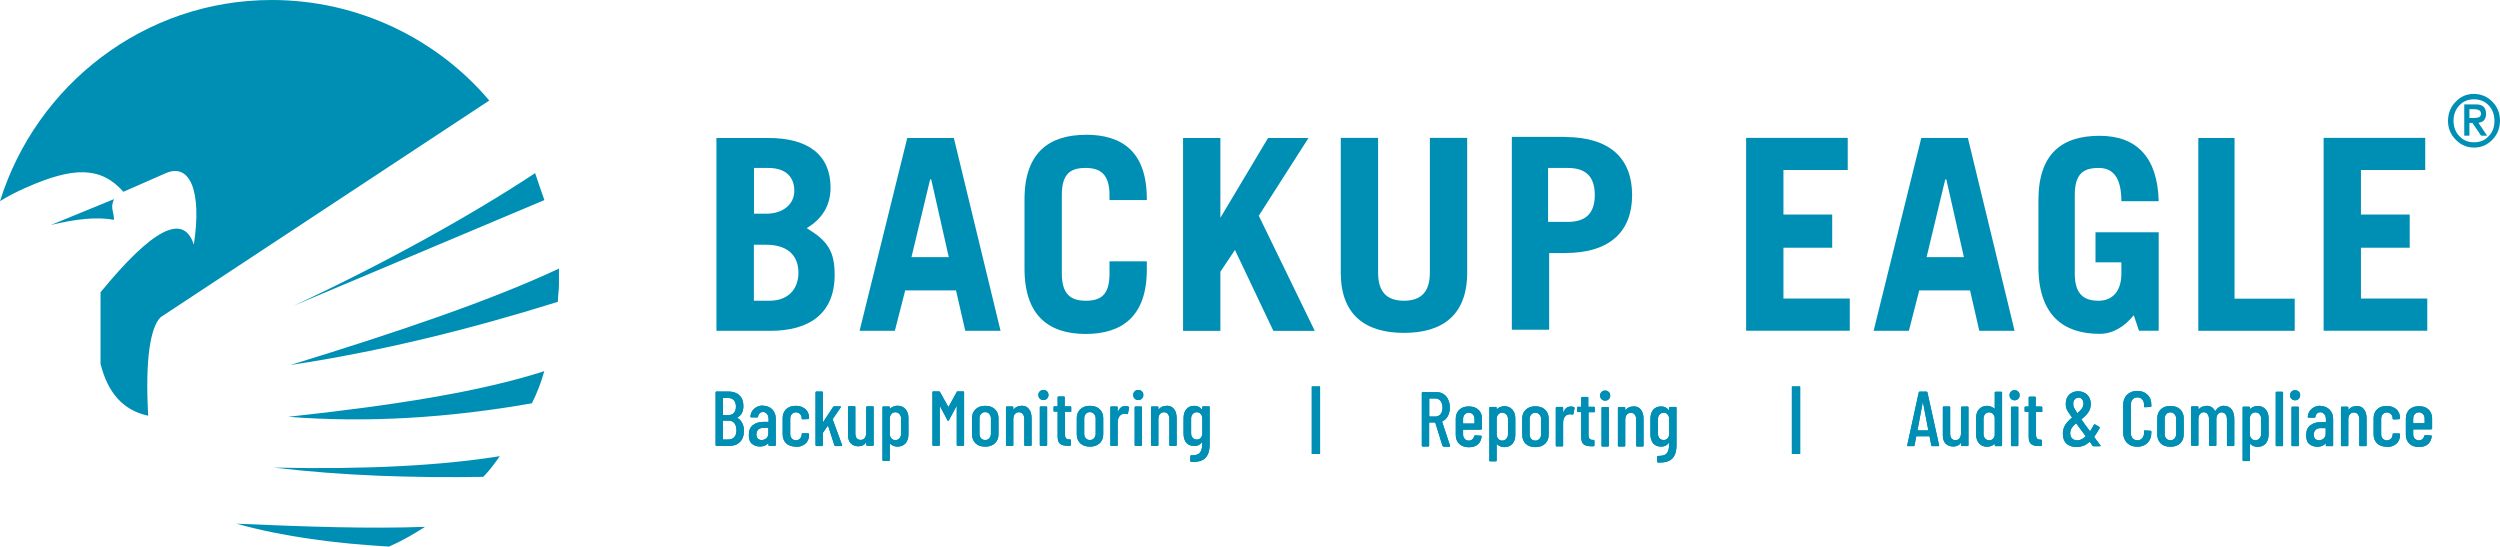 <?xml version="1.0" encoding="UTF-8" standalone="no"?>
<svg
   xmlns:dc="http://purl.org/dc/elements/1.1/"
   xmlns:cc="http://creativecommons.org/ns#"
   xmlns:rdf="http://www.w3.org/1999/02/22-rdf-syntax-ns#"
   xmlns:svg="http://www.w3.org/2000/svg"
   xmlns="http://www.w3.org/2000/svg"
   xmlns:sodipodi="http://sodipodi.sourceforge.net/DTD/sodipodi-0.dtd"
   xmlns:inkscape="http://www.inkscape.org/namespaces/inkscape"
   id="Ebene_1"
   data-name="Ebene 1"
   viewBox="0 0 207.66 45.4"
   version="1.1"
   inkscape:version="0.91 r13725"
   sodipodi:docname="backup_eagle_logo.svg"
   width="207.66"
   height="45.4">
  <sodipodi:namedview
     pagecolor="#ffffff"
     bordercolor="#666666"
     borderopacity="1"
     objecttolerance="10"
     gridtolerance="10"
     guidetolerance="10"
     inkscape:pageopacity="0"
     inkscape:pageshadow="2"
     inkscape:window-width="1920"
     inkscape:window-height="1017"
     id="namedview106"
     showgrid="false"
     fit-margin-top="0"
     fit-margin-left="0"
     fit-margin-right="0"
     fit-margin-bottom="0"
     inkscape:zoom="6.3950689"
     inkscape:cx="103.83"
     inkscape:cy="22.7"
     inkscape:window-x="1912"
     inkscape:window-y="-8"
     inkscape:window-maximized="1"
     inkscape:current-layer="Ebene_1" />
  <defs
     id="defs3">
    <style
       id="style5">
      .cls-1 {
        fill: #008fb4;
      }
    </style>
  </defs>
  <g
     id="g7">
    <path
       class="cls-1"
       d="m 67.01,18.95 c 1.29,-0.77 1.98,-1.89 1.98,-3.36 0,-2.76 -1.9,-4.13 -5.17,-4.13 l -4.31,0 0,16.02 4.48,0 c 3.27,0 5.34,-1.46 5.34,-4.65 0,-1.98 -0.6,-2.84 -2.32,-3.88 m -4.39,-5 1.21,0 c 1.46,0 2.15,0.78 2.15,1.9 0,1.12 -0.95,1.9 -2.32,1.9 l -1.03,0 0,-3.79 z m 1.29,11.03 -1.29,0 0,-4.65 1.03,0 c 1.63,0 2.67,0.77 2.67,2.32 0,1.38 -0.86,2.33 -2.41,2.33 M 44.18,33.5 c 0.43,-0.86 0.77,-1.72 1.03,-2.67 -5.34,1.72 -12.49,2.84 -21.27,3.79 6.55,0.52 13.35,0.09 20.24,-1.12 m 31.18,-22.04 -3.96,16.02 2.93,0 0.86,-3.36 4.22,0 0.77,3.36 2.93,0 -3.88,-16.02 -3.88,0 z m 0.35,9.9 1.55,-6.46 0.09,0 1.46,6.46 -3.1,0 z M 207.03,8.45 c -0.41,-0.42 -0.92,-0.64 -1.53,-0.65 -0.61,0 -1.12,0.22 -1.52,0.65 -0.42,0.42 -0.63,0.95 -0.64,1.58 0,0.63 0.22,1.15 0.64,1.57 0.4,0.43 0.91,0.65 1.52,0.66 0.61,0 1.12,-0.23 1.53,-0.66 0.41,-0.41 0.62,-0.94 0.63,-1.57 0,-0.63 -0.22,-1.16 -0.63,-1.58 m -0.31,2.86 c -0.31,0.34 -0.72,0.51 -1.22,0.51 -0.49,0 -0.9,-0.17 -1.21,-0.51 -0.32,-0.32 -0.48,-0.75 -0.49,-1.27 0,-0.53 0.17,-0.96 0.49,-1.29 0.31,-0.33 0.71,-0.5 1.21,-0.5 0.5,0 0.9,0.17 1.22,0.5 0.31,0.32 0.47,0.75 0.48,1.29 0,0.52 -0.16,0.95 -0.48,1.27 M 46.34,25.06 c 0,-0.43 0.09,-0.95 0.09,-1.46 l 0,-1.29 c -5.68,2.67 -13.61,5.34 -22.31,8.01 7.41,-1.12 14.81,-2.93 22.22,-5.25 m -23.6,13.77 c 5.86,0.69 11.63,0.86 17.4,0.77 0.52,-0.52 0.95,-1.12 1.38,-1.72 -4.74,0.77 -11.02,1.12 -18.78,0.95 M 45.22,16.62 C 44.96,15.85 44.7,15.16 44.45,14.38 39.11,17.91 31.79,21.96 24.38,25.4 l 20.84,-8.78 z m -41,2.07 C 6.37,18.17 8.1,18 9.47,18.26 c 0,-0.69 -0.34,-0.95 0,-1.72 L 4.22,18.69 Z M 40.65,8.36 C 36.35,3.27 29.8,0 22.57,0 11.97,0 3.01,7.06 0,16.71 c 0.69,-0.43 1.38,-0.78 2.15,-1.12 3.88,-1.72 6.2,-1.81 8.1,0.34 l 3.53,-1.55 c 1.98,-0.86 3.01,1.46 2.32,5.94 -0.86,-2.67 -3.45,-1.29 -7.75,3.96 l 0,5.94 c 0.6,2.41 1.89,3.88 3.96,4.31 -0.26,-4.65 0.17,-7.32 1.03,-8.18 l 27.3,-18 z M 19.64,43.5 c 4.05,1.12 8.27,1.64 12.66,1.9 1.03,-0.43 2.07,-1.04 3.01,-1.64 -4.48,0.17 -9.73,0 -15.67,-0.26 M 206.32,10 c 0.12,-0.12 0.18,-0.3 0.18,-0.56 0,-0.52 -0.29,-0.78 -0.86,-0.77 l -0.95,0 0,2.6 0.43,0 0,-1.06 0.25,0 0.72,1.06 0.5,0 -0.72,-1.07 c 0.18,-0.02 0.34,-0.09 0.46,-0.2 m -1.21,-0.19 0,-0.74 0.39,0 c 0.15,0 0.28,0.02 0.39,0.07 0.11,0.05 0.17,0.15 0.18,0.3 0,0.16 -0.07,0.27 -0.2,0.31 -0.13,0.04 -0.29,0.06 -0.47,0.05 l -0.3,0 z m -45.53,1.65 -3.96,16.02 2.93,0 0.86,-3.36 4.22,0 0.77,3.36 2.93,0 -3.88,-16.02 -3.87,0 z m 0.44,9.9 1.55,-6.46 0.09,0 1.46,6.46 -3.1,0 z m 14.29,-7.41 c 1.12,0 1.89,0.69 1.89,2.76 l 3.1,0 c -0.09,-3.62 -1.81,-5.43 -4.91,-5.43 -3.1,0 -5.08,1.46 -5.08,5.34 l 0,5.77 c 0.09,3.87 2.15,5.34 5.08,5.34 1.12,0 2.07,-0.6 2.84,-1.55 l 0.43,1.29 1.64,0 0,-8.18 -5.25,0 0,2.5 2.15,0 0,0.95 c 0,1.38 -0.69,2.24 -1.89,2.24 -1.2,0 -1.98,-0.52 -1.98,-2.24 l 0,-6.55 c 0,-1.81 0.77,-2.24 1.98,-2.24 m 11.29,-2.49 -3.01,0 0,16.02 8.01,0 0,-2.67 -5,0 0,-13.35 z m -37.47,9.12 4.05,0 0,-2.76 -4.05,0 0,-3.7 5.34,0 0,-2.67 -8.44,0 0,16.02 8.61,0 0,-2.67 -5.51,0 0,-4.22 z m 47.97,0 4.05,0 0,-2.76 -4.05,0 0,-3.7 5.34,0 0,-2.67 -8.44,0 0,16.02 8.61,0 0,-2.67 -5.51,0 0,-4.22 z m -66.14,-9.21 -4.39,0 0,16.02 3.1,0 0,-6.37 1.29,0 c 3.79,0 5.6,-1.81 5.6,-4.82 0,-3.01 -1.81,-4.82 -5.6,-4.82 m 0.26,7.05 -1.64,0 0,-4.48 1.64,0 c 1.55,0 2.24,0.78 2.24,2.24 0,1.55 -0.77,2.24 -2.24,2.24 m -21.54,-6.97 -3.36,0 -3.96,6.63 0,-6.63 -3.1,0 0,16.02 3.1,0 0,-4.91 1.21,-1.81 3.19,6.72 3.44,0 -4.65,-9.56 4.13,-6.46 z m 10.08,11.19 c 0,1.55 -0.69,2.33 -2.15,2.33 -1.46,0 -2.15,-0.77 -2.15,-2.33 l 0,-11.2 -3.1,0 0,11.2 c 0,3.53 2.07,5 5.25,5 3.18,0 5.25,-1.46 5.25,-5 l 0,-11.2 -3.1,0 0,11.2 z M 90.18,11.2 c -3.01,0 -5.08,1.46 -5.08,5.34 l 0,5.77 c 0,3.96 2.07,5.43 5.08,5.43 3.01,0 5.08,-1.46 5.08,-5.34 l 0,-0.69 -3.1,0 0,1.03 c 0,1.81 -0.77,2.24 -1.98,2.24 -1.21,0 -1.98,-0.52 -1.98,-2.24 l 0,-6.55 c 0,-1.81 0.77,-2.24 1.98,-2.24 1.21,0 1.98,0.52 1.98,2.24 l 0,0.43 3.1,0 0,-0.09 c 0,-3.96 -2.07,-5.34 -5.08,-5.34"
       id="path9"
       inkscape:connector-curvature="0"
       style="fill:#008fb4" />
    <path
       id="path81-8"
       class="cls-1"
       d="m 108.96,37.71 0,-5.61 0.69,0 0,5.61 -0.69,0 z"
       inkscape:connector-curvature="0"
       style="fill:#008fb4" />
    <path
       id="path101-9"
       class="cls-1"
       d="m 148.84,37.71 0,-5.61 0.69,0 0,5.61 -0.69,0 z"
       inkscape:connector-curvature="0"
       style="fill:#008fb4" />
    <g
       id="text4267-43">
      <path
         id="path3392"
         class="cls-1"
         d="m 61.79,35.81 c 0,0.39 -0.11,0.7 -0.34,0.91 -0.22,0.22 -0.51,0.32 -0.87,0.32 l -1.08,0 c 0,0 -0.06,-0.02 -0.06,-0.06 l 0,-4.4 c 0,0 0.02,-0.06 0.06,-0.06 l 0.99,0 c 0.39,0 0.7,0.1 0.92,0.31 0.22,0.2 0.34,0.5 0.34,0.89 0,0.47 -0.17,0.79 -0.5,0.96 -0.02,0.01 -0.02,0.02 0,0.03 0.17,0.1 0.31,0.25 0.4,0.43 0.1,0.19 0.15,0.41 0.15,0.66 z m -1.71,-2.76 c 0,0 -0.03,0 -0.03,0.03 l 0,1.37 c 0,0 0,0.03 0.03,0.03 l 0.41,0 c 0.2,0 0.36,-0.06 0.47,-0.18 0.11,-0.13 0.17,-0.3 0.17,-0.52 0,-0.22 -0.06,-0.41 -0.17,-0.53 -0.11,-0.13 -0.27,-0.19 -0.47,-0.19 l -0.41,0 z m 0.45,3.45 c 0.2,0 0.35,-0.07 0.47,-0.2 0.12,-0.13 0.17,-0.32 0.17,-0.57 0,-0.25 -0.06,-0.44 -0.17,-0.58 -0.11,-0.14 -0.27,-0.21 -0.47,-0.21 l -0.45,0 c 0,0 -0.03,0 -0.03,0.03 l 0,1.51 c 0,0 0,0.03 0.03,0.03 l 0.45,0 z"
         inkscape:connector-curvature="0"
         style="fill:#008fb4" />
      <path
         id="path3394"
         class="cls-1"
         d="m 63.37,33.7 c 0.31,0 0.57,0.1 0.77,0.3 0.2,0.2 0.3,0.46 0.3,0.78 l 0,2.2 c 0,0 -0.02,0.06 -0.06,0.06 l -0.49,0 c 0,0 -0.06,-0.02 -0.06,-0.06 l 0,-0.14 c 0,0 0,-0.02 -0.01,-0.02 0,0 -0.01,0 -0.02,0 -0.15,0.18 -0.37,0.27 -0.67,0.27 -0.25,0 -0.46,-0.07 -0.65,-0.21 -0.19,-0.14 -0.28,-0.39 -0.28,-0.75 0,-0.36 0.11,-0.65 0.34,-0.82 0.23,-0.18 0.53,-0.27 0.89,-0.27 l 0.38,0 c 0,0 0.03,0 0.03,-0.03 l 0,-0.19 c 0,-0.18 -0.04,-0.33 -0.13,-0.43 -0.09,-0.11 -0.2,-0.17 -0.34,-0.17 -0.11,0 -0.2,0.04 -0.27,0.11 -0.07,0.07 -0.12,0.17 -0.13,0.28 0,0.04 -0.02,0.06 -0.06,0.06 l -0.52,0 c 0,0 -0.06,-0.02 -0.06,-0.06 0.02,-0.28 0.13,-0.5 0.33,-0.67 0.2,-0.17 0.44,-0.26 0.74,-0.26 l 0,0 z m -0.11,2.85 c 0.15,0 0.28,-0.05 0.39,-0.14 0.11,-0.09 0.17,-0.23 0.17,-0.4 l 0,-0.44 c 0,0 0,-0.03 -0.03,-0.03 l -0.39,0 c -0.17,0 -0.31,0.05 -0.41,0.14 -0.1,0.09 -0.16,0.22 -0.16,0.4 0,0.16 0.04,0.27 0.12,0.35 0.08,0.08 0.18,0.12 0.31,0.12 z"
         inkscape:connector-curvature="0"
         style="fill:#008fb4" />
      <path
         id="path3396"
         class="cls-1"
         d="m 66.1,37.1 c -0.33,0 -0.6,-0.09 -0.8,-0.28 -0.19,-0.19 -0.29,-0.44 -0.29,-0.75 l 0,-1.34 c 0,-0.31 0.1,-0.55 0.29,-0.74 0.2,-0.19 0.46,-0.28 0.8,-0.28 0.22,0 0.41,0.04 0.58,0.13 0.17,0.08 0.3,0.2 0.38,0.34 0.09,0.14 0.14,0.3 0.14,0.49 l 0,0.08 c 0,0 -0.02,0.06 -0.06,0.06 l -0.49,0.02 c 0,0 -0.06,-0.02 -0.06,-0.06 l 0,-0.06 c 0,-0.13 -0.05,-0.23 -0.14,-0.32 -0.09,-0.09 -0.2,-0.14 -0.34,-0.14 -0.14,0 -0.25,0.05 -0.34,0.15 -0.09,0.1 -0.13,0.23 -0.13,0.38 l 0,1.26 c 0,0.16 0.04,0.28 0.13,0.38 0.09,0.1 0.2,0.15 0.34,0.15 0.14,0 0.25,-0.05 0.34,-0.14 0.09,-0.09 0.14,-0.2 0.14,-0.32 l 0,-0.06 c 0,0 0.02,-0.06 0.06,-0.06 l 0.49,0 c 0,0 0.06,0.03 0.06,0.07 l 0,0.1 c 0,0.28 -0.1,0.51 -0.3,0.69 -0.2,0.18 -0.46,0.27 -0.8,0.27 z"
         inkscape:connector-curvature="0"
         style="fill:#008fb4" />
      <path
         id="path3398"
         class="cls-1"
         d="m 67.8,37.04 c 0,0 -0.06,-0.02 -0.06,-0.06 l 0,-4.4 c 0,0 0.02,-0.06 0.06,-0.06 l 0.49,0 c 0,0 0.06,0.02 0.06,0.06 l 0,2.45 c 0,0 0,0.02 0.01,0.03 0,0 0.02,0 0.02,-0.01 l 0.83,-1.26 c 0,0 0.05,-0.04 0.08,-0.04 l 0.5,0 c 0,0 0.04,0 0.05,0.03 0,0.01 0,0.03 0,0.05 l -0.67,0.98 c 0,0 -0.02,0.03 0,0.04 l 0.78,2.12 0,0.03 c 0,0 -0.01,0.05 -0.05,0.05 l -0.51,0 c 0,0 -0.06,-0.02 -0.08,-0.05 l -0.52,-1.62 c 0,0 -0.02,-0.03 -0.04,0 l -0.39,0.56 c 0,0 -0.01,0.02 -0.01,0.03 l 0,1.02 c 0,0 -0.02,0.06 -0.06,0.06 0,0 -0.49,0 -0.49,0 z"
         inkscape:connector-curvature="0"
         style="fill:#008fb4" />
      <path
         id="path3400"
         class="cls-1"
         d="m 71.96,33.81 c 0,0 0.02,-0.06 0.06,-0.06 l 0.49,0 c 0,0 0.06,0.02 0.06,0.06 l 0,3.16 c 0,0 -0.02,0.06 -0.06,0.06 l -0.49,0 c 0,0 -0.06,-0.02 -0.06,-0.06 l 0,-0.19 c 0,0 0,-0.02 -0.01,-0.02 0,0 -0.01,0 -0.02,0.01 -0.13,0.2 -0.34,0.3 -0.62,0.3 -0.26,0 -0.47,-0.08 -0.63,-0.23 -0.16,-0.16 -0.24,-0.4 -0.24,-0.72 l 0,-2.32 c 0,0 0.02,-0.06 0.06,-0.06 l 0.49,0 c 0,0 0.06,0.02 0.06,0.06 l 0,2.18 c 0,0.37 0.15,0.56 0.44,0.56 0.15,0 0.26,-0.05 0.34,-0.16 0.08,-0.11 0.12,-0.25 0.12,-0.44 l 0,-2.14 z"
         inkscape:connector-curvature="0"
         style="fill:#008fb4" />
      <path
         id="path3402"
         class="cls-1"
         d="m 74.54,33.7 c 0.28,0 0.5,0.09 0.67,0.28 0.17,0.19 0.25,0.43 0.25,0.74 l 0,1.35 c 0,0.32 -0.08,0.57 -0.25,0.76 -0.16,0.18 -0.39,0.27 -0.67,0.27 -0.1,0 -0.21,-0.02 -0.32,-0.06 -0.1,-0.04 -0.2,-0.1 -0.28,-0.18 -0.02,-0.01 -0.03,0 -0.03,0.01 l 0,1.35 c 0,0 -0.02,0.06 -0.06,0.06 l -0.49,0 c 0,0 -0.06,-0.02 -0.06,-0.06 l 0,-4.4 c 0,0 0.02,-0.06 0.06,-0.06 l 0.49,0 c 0,0 0.06,0.02 0.06,0.06 l 0,0.1 c 0,0 0,0.02 0.01,0.02 0,0 0.02,0 0.03,-0.01 0.08,-0.08 0.17,-0.13 0.28,-0.17 0.1,-0.04 0.21,-0.06 0.31,-0.06 z m 0.31,1.07 c 0,-0.16 -0.05,-0.28 -0.14,-0.38 -0.09,-0.1 -0.2,-0.15 -0.34,-0.15 -0.14,0 -0.24,0.05 -0.33,0.15 -0.09,0.1 -0.13,0.23 -0.13,0.38 l 0,1.26 c 0,0.16 0.04,0.28 0.13,0.38 0.09,0.1 0.2,0.15 0.33,0.15 0.13,0 0.25,-0.05 0.34,-0.15 0.09,-0.1 0.14,-0.23 0.14,-0.38 l 0,-1.26 z"
         inkscape:connector-curvature="0"
         style="fill:#008fb4" />
      <path
         id="path3404"
         class="cls-1"
         d="m 79.45,32.56 c 0,0 0.04,-0.05 0.08,-0.05 l 0.49,0 c 0,0 0.06,0.02 0.06,0.06 l 0,4.4 c 0,0 -0.02,0.06 -0.06,0.06 l -0.49,0 c 0,0 -0.06,-0.02 -0.06,-0.06 l 0,-3.21 c 0,0 0,-0.02 -0.01,-0.02 0,0 -0.01,0 -0.02,0.01 l -0.62,1.16 c 0,0 -0.03,0.05 -0.06,0.05 -0.03,0 -0.05,-0.02 -0.06,-0.05 l -0.61,-1.15 c 0,0 -0.02,-0.01 -0.03,-0.01 0,0 0,0 0,0.02 l 0,3.2 c 0,0 -0.02,0.06 -0.06,0.06 l -0.49,0 c 0,0 -0.06,-0.02 -0.06,-0.06 l 0,-4.4 c 0,0 0.02,-0.06 0.06,-0.06 l 0.49,0 c 0,0 0.06,0.02 0.08,0.05 l 0.68,1.22 c 0,0 0.01,0 0.02,0 0,0 0.02,0 0.02,0 l 0.67,-1.22 z"
         inkscape:connector-curvature="0"
         style="fill:#008fb4" />
      <path
         id="path3406"
         class="cls-1"
         d="m 81.83,37.1 c -0.34,0 -0.6,-0.09 -0.8,-0.28 -0.19,-0.19 -0.29,-0.44 -0.29,-0.75 l 0,-1.34 c 0,-0.31 0.1,-0.55 0.3,-0.74 0.2,-0.19 0.46,-0.28 0.8,-0.28 0.34,0 0.6,0.09 0.8,0.28 0.2,0.19 0.3,0.44 0.3,0.74 l 0,1.34 c 0,0.31 -0.1,0.56 -0.3,0.75 -0.2,0.19 -0.47,0.28 -0.8,0.28 z m 0,-0.55 c 0.14,0 0.25,-0.05 0.34,-0.14 0.09,-0.1 0.14,-0.23 0.14,-0.39 l 0,-1.26 c 0,-0.16 -0.05,-0.28 -0.14,-0.38 -0.09,-0.1 -0.2,-0.15 -0.34,-0.15 -0.14,0 -0.25,0.05 -0.34,0.15 -0.09,0.1 -0.13,0.23 -0.13,0.38 l 0,1.26 c 0,0.16 0.04,0.29 0.13,0.39 0.09,0.09 0.2,0.14 0.34,0.14 z"
         inkscape:connector-curvature="0"
         style="fill:#008fb4" />
      <path
         id="path3408"
         class="cls-1"
         d="m 84.85,33.7 c 0.27,0 0.48,0.09 0.62,0.28 0.15,0.18 0.22,0.44 0.22,0.78 l 0,2.22 c 0,0 -0.02,0.06 -0.06,0.06 l -0.49,0 c 0,0 -0.06,-0.02 -0.06,-0.06 l 0,-2.17 c 0,-0.18 -0.04,-0.32 -0.12,-0.42 -0.08,-0.1 -0.19,-0.15 -0.32,-0.15 -0.14,0 -0.25,0.05 -0.34,0.15 -0.08,0.09 -0.12,0.23 -0.13,0.41 0,0.03 0,0.04 0,0.04 l 0,2.14 c 0,0 -0.02,0.06 -0.06,0.06 l -0.49,0 c 0,0 -0.06,-0.02 -0.06,-0.06 l 0,-3.16 c 0,0 0.02,-0.06 0.06,-0.06 l 0.49,0 c 0,0 0.06,0.02 0.06,0.06 l 0,0.17 c 0,0 0,0.02 0.01,0.02 0,0 0.02,0 0.03,-0.02 0.16,-0.19 0.37,-0.28 0.65,-0.28 z"
         inkscape:connector-curvature="0"
         style="fill:#008fb4" />
      <path
         id="path3410"
         class="cls-1"
         d="m 86.67,33.23 c -0.12,0 -0.22,-0.04 -0.3,-0.12 -0.08,-0.08 -0.12,-0.18 -0.12,-0.3 0,-0.12 0.04,-0.22 0.12,-0.3 0.08,-0.08 0.18,-0.12 0.3,-0.12 0.12,0 0.22,0.04 0.3,0.12 0.08,0.07 0.12,0.17 0.12,0.3 0,0.13 -0.04,0.22 -0.12,0.3 -0.08,0.08 -0.18,0.12 -0.3,0.12 z m -0.24,3.81 c 0,0 -0.06,-0.02 -0.06,-0.06 l 0,-3.16 c 0,0 0.02,-0.06 0.06,-0.06 l 0.49,0 c 0,0 0.06,0.02 0.06,0.06 l 0,3.16 c 0,0 -0.02,0.06 -0.06,0.06 l -0.49,0 z"
         inkscape:connector-curvature="0"
         style="fill:#008fb4" />
      <path
         id="path3412"
         class="cls-1"
         d="m 89,34.14 c 0,0 -0.02,0.06 -0.06,0.06 l -0.45,0 c 0,0 -0.03,0 -0.03,0.03 l 0,1.82 c 0,0.17 0.03,0.29 0.09,0.36 0.06,0.06 0.16,0.09 0.28,0.09 l 0.06,0 c 0,0 0.06,0.02 0.06,0.06 l 0,0.41 c 0,0 -0.02,0.06 -0.06,0.06 l -0.2,0 c -0.28,0 -0.49,-0.05 -0.63,-0.16 -0.14,-0.11 -0.21,-0.31 -0.21,-0.61 l 0,-2.04 c 0,0 0,-0.03 -0.03,-0.03 l -0.25,0 c 0,0 -0.06,-0.02 -0.06,-0.06 l 0,-0.32 c 0,0 0.02,-0.06 0.06,-0.06 l 0.25,0 c 0,0 0.03,0 0.03,-0.03 l 0,-0.73 c 0,0 0.02,-0.06 0.06,-0.06 l 0.47,0 c 0,0 0.06,0.02 0.06,0.06 l 0,0.73 c 0,0 0,0.03 0.03,0.03 l 0.45,0 c 0,0 0.06,0.02 0.06,0.06 l 0,0.32 z"
         inkscape:connector-curvature="0"
         style="fill:#008fb4" />
      <path
         id="path3414"
         class="cls-1"
         d="m 90.53,37.1 c -0.34,0 -0.6,-0.09 -0.8,-0.28 -0.19,-0.19 -0.29,-0.44 -0.29,-0.75 l 0,-1.34 c 0,-0.31 0.1,-0.55 0.3,-0.74 0.2,-0.19 0.46,-0.28 0.8,-0.28 0.34,0 0.6,0.09 0.8,0.28 0.2,0.19 0.3,0.44 0.3,0.74 l 0,1.34 c 0,0.31 -0.1,0.56 -0.3,0.75 -0.2,0.19 -0.47,0.28 -0.8,0.28 z m 0,-0.55 c 0.14,0 0.25,-0.05 0.34,-0.14 0.09,-0.1 0.14,-0.23 0.14,-0.39 l 0,-1.26 c 0,-0.16 -0.05,-0.28 -0.14,-0.38 -0.09,-0.1 -0.2,-0.15 -0.34,-0.15 -0.14,0 -0.25,0.05 -0.34,0.15 -0.09,0.1 -0.13,0.23 -0.13,0.38 l 0,1.26 c 0,0.16 0.04,0.29 0.13,0.39 0.09,0.09 0.2,0.14 0.34,0.14 z"
         inkscape:connector-curvature="0"
         style="fill:#008fb4" />
      <path
         id="path3416"
         class="cls-1"
         d="m 93.48,33.72 c 0.11,0 0.2,0.02 0.28,0.07 0.03,0.02 0.04,0.05 0.03,0.08 l -0.1,0.49 c 0,0 -0.03,0.05 -0.08,0.04 -0.06,-0.02 -0.12,-0.03 -0.18,-0.03 -0.03,0 -0.06,0 -0.12,0.01 -0.13,0.01 -0.25,0.09 -0.34,0.22 -0.09,0.13 -0.13,0.3 -0.13,0.49 l 0,1.89 c 0,0 -0.02,0.06 -0.06,0.06 l -0.49,0 c 0,0 -0.06,-0.02 -0.06,-0.06 l 0,-3.16 c 0,0 0.02,-0.06 0.06,-0.06 l 0.49,0 c 0,0 0.06,0.02 0.06,0.06 l 0,0.38 c 0,0 0,0.02 0,0.03 0,0 0.02,0 0.02,-0.02 0.13,-0.32 0.33,-0.48 0.6,-0.48 l 0,0 z"
         inkscape:connector-curvature="0"
         style="fill:#008fb4" />
      <path
         id="path3418"
         class="cls-1"
         d="m 94.55,33.23 c -0.12,0 -0.22,-0.04 -0.3,-0.12 -0.08,-0.08 -0.12,-0.18 -0.12,-0.3 0,-0.12 0.04,-0.22 0.12,-0.3 0.08,-0.08 0.18,-0.12 0.3,-0.12 0.12,0 0.22,0.04 0.3,0.12 0.08,0.07 0.12,0.17 0.12,0.3 0,0.12 -0.04,0.22 -0.12,0.3 -0.08,0.08 -0.18,0.12 -0.3,0.12 z m -0.24,3.81 c 0,0 -0.06,-0.02 -0.06,-0.06 l 0,-3.16 c 0,0 0.02,-0.06 0.06,-0.06 l 0.49,0 c 0,0 0.06,0.02 0.06,0.06 l 0,3.16 c 0,0 -0.02,0.06 -0.06,0.06 l -0.49,0 z"
         inkscape:connector-curvature="0"
         style="fill:#008fb4" />
      <path
         id="path3420"
         class="cls-1"
         d="m 96.9,33.7 c 0.27,0 0.48,0.09 0.62,0.28 0.15,0.18 0.22,0.44 0.22,0.78 l 0,2.22 c 0,0 -0.02,0.06 -0.06,0.06 l -0.49,0 c 0,0 -0.06,-0.02 -0.06,-0.06 l 0,-2.17 c 0,-0.18 -0.04,-0.32 -0.12,-0.42 -0.08,-0.1 -0.19,-0.15 -0.32,-0.15 -0.14,0 -0.25,0.05 -0.34,0.15 -0.08,0.09 -0.12,0.23 -0.13,0.41 0,0.03 0,0.04 0,0.04 l 0,2.14 c 0,0 -0.02,0.06 -0.06,0.06 l -0.49,0 c 0,0 -0.06,-0.02 -0.06,-0.06 l 0,-3.16 c 0,0 0.02,-0.06 0.06,-0.06 l 0.49,0 c 0,0 0.06,0.02 0.06,0.06 l 0,0.17 c 0,0 0,0.02 0.01,0.02 0,0 0.02,0 0.03,-0.02 0.16,-0.19 0.37,-0.28 0.65,-0.28 l 0,0 z"
         inkscape:connector-curvature="0"
         style="fill:#008fb4" />
      <path
         id="path3422"
         class="cls-1"
         d="m 99.87,33.81 c 0,0 0.02,-0.06 0.06,-0.06 l 0.49,0 c 0,0 0.06,0.02 0.06,0.06 l 0,3.13 c 0,0.45 -0.1,0.8 -0.31,1.05 -0.21,0.25 -0.56,0.38 -1.07,0.38 l -0.17,0 c 0,0 -0.06,-0.03 -0.06,-0.08 l 0,-0.41 c 0,0 0.02,-0.06 0.07,-0.06 0.35,0.01 0.6,-0.06 0.72,-0.21 0.13,-0.15 0.2,-0.39 0.2,-0.71 l 0,-0.14 c 0,0 0,-0.01 -0.01,-0.01 0,0 -0.01,0 -0.02,0 -0.15,0.2 -0.36,0.3 -0.63,0.3 -0.27,0 -0.5,-0.09 -0.66,-0.27 -0.15,-0.19 -0.23,-0.44 -0.23,-0.75 l 0,-1.29 c 0,-0.32 0.08,-0.57 0.23,-0.75 0.16,-0.19 0.37,-0.28 0.65,-0.28 0.28,0 0.49,0.1 0.63,0.3 0,0 0.02,0.01 0.02,0 0,0 0.01,-0.01 0.01,-0.02 l 0,-0.17 0,0 z m -0.46,2.7 c 0.14,0 0.25,-0.05 0.33,-0.14 0.09,-0.1 0.13,-0.23 0.13,-0.38 l 0,-1.22 c 0,-0.16 -0.04,-0.28 -0.13,-0.38 -0.08,-0.1 -0.19,-0.15 -0.33,-0.15 -0.14,0 -0.25,0.05 -0.34,0.15 -0.09,0.1 -0.13,0.23 -0.13,0.38 l 0,1.22 c 0,0.16 0.04,0.28 0.13,0.38 0.09,0.09 0.2,0.14 0.34,0.14 z"
         inkscape:connector-curvature="0"
         style="fill:#008fb4" />
    </g>
    <g
       id="text4267-3-8">
      <path
         id="path3458"
         class="cls-1"
         d="m 119.9,37.09 c 0,0 -0.06,-0.02 -0.08,-0.05 l -0.6,-1.93 c 0,0 -0.01,-0.02 -0.03,-0.02 l -0.45,0 c 0,0 -0.03,0 -0.03,0.03 l 0,1.91 c 0,0 -0.02,0.06 -0.06,0.06 l -0.49,0 c 0,0 -0.06,-0.02 -0.06,-0.06 l 0,-4.4 c 0,0 0.02,-0.06 0.06,-0.06 l 1.16,0 c 0.22,0 0.41,0.05 0.58,0.16 0.17,0.11 0.3,0.26 0.39,0.46 0.09,0.19 0.14,0.42 0.14,0.67 0,0.27 -0.06,0.51 -0.17,0.71 -0.11,0.2 -0.27,0.34 -0.46,0.43 -0.01,0.01 -0.02,0.03 -0.01,0.04 l 0.66,1.99 0,0.03 c 0,0 -0.01,0.05 -0.05,0.05 l -0.51,0 z m -1.15,-4 c 0,0 -0.03,0 -0.03,0.03 l 0,1.45 c 0,0 0,0.03 0.03,0.03 l 0.48,0 c 0.18,0 0.32,-0.07 0.43,-0.2 0.11,-0.14 0.16,-0.32 0.16,-0.54 0,-0.22 -0.05,-0.42 -0.16,-0.55 -0.11,-0.14 -0.25,-0.21 -0.43,-0.21 0,0 -0.48,0 -0.48,0 z"
         inkscape:connector-curvature="0"
         style="fill:#008fb4" />
      <path
         id="path3460"
         class="cls-1"
         d="m 123.08,35.63 c 0,0 -0.02,0.06 -0.06,0.06 l -1.46,0 c 0,0 -0.03,0 -0.03,0.03 l 0,0.35 c 0,0.16 0.04,0.28 0.13,0.38 0.09,0.1 0.2,0.15 0.34,0.15 0.12,0 0.22,-0.04 0.3,-0.11 0.08,-0.07 0.13,-0.17 0.16,-0.28 0.01,-0.03 0.04,-0.05 0.07,-0.05 l 0.48,0.03 c 0,0 0.04,0 0.05,0.02 0.01,0.01 0.02,0.03 0.01,0.05 -0.03,0.28 -0.14,0.5 -0.32,0.66 -0.18,0.16 -0.43,0.23 -0.74,0.23 -0.33,0 -0.6,-0.09 -0.8,-0.28 -0.19,-0.19 -0.29,-0.43 -0.29,-0.74 l 0,-1.35 c 0,-0.31 0.1,-0.55 0.29,-0.74 0.2,-0.19 0.46,-0.28 0.8,-0.28 0.34,0 0.6,0.09 0.8,0.28 0.2,0.19 0.29,0.44 0.29,0.74 l 0,0.86 0,0 z M 122,34.28 c -0.14,0 -0.25,0.05 -0.34,0.15 -0.09,0.1 -0.13,0.23 -0.13,0.38 l 0,0.34 c 0,0 0,0.03 0.03,0.03 l 0.89,0 c 0,0 0.03,0 0.03,-0.03 l 0,-0.34 c 0,-0.16 -0.04,-0.28 -0.13,-0.38 -0.09,-0.1 -0.2,-0.15 -0.34,-0.15 z"
         inkscape:connector-curvature="0"
         style="fill:#008fb4" />
      <path
         id="path3462"
         class="cls-1"
         d="m 124.95,33.74 c 0.28,0 0.5,0.09 0.67,0.28 0.17,0.19 0.25,0.43 0.25,0.74 l 0,1.35 c 0,0.32 -0.08,0.57 -0.25,0.76 -0.16,0.18 -0.39,0.27 -0.67,0.27 -0.1,0 -0.21,-0.02 -0.32,-0.06 -0.1,-0.04 -0.2,-0.1 -0.28,-0.18 -0.02,-0.01 -0.03,0 -0.03,0.01 l 0,1.35 c 0,0 -0.02,0.06 -0.06,0.06 l -0.49,0 c 0,0 -0.06,-0.02 -0.06,-0.06 l 0,-4.4 c 0,0 0.02,-0.06 0.06,-0.06 l 0.49,0 c 0,0 0.06,0.02 0.06,0.06 l 0,0.1 c 0,0 0,0.02 0.01,0.02 0,0 0.02,0 0.03,-0.01 0.08,-0.08 0.17,-0.13 0.28,-0.17 0.1,-0.04 0.21,-0.06 0.31,-0.06 z m 0.31,1.07 c 0,-0.16 -0.05,-0.28 -0.14,-0.38 -0.09,-0.1 -0.2,-0.15 -0.34,-0.15 -0.14,0 -0.24,0.05 -0.33,0.15 -0.09,0.1 -0.13,0.23 -0.13,0.38 l 0,1.26 c 0,0.16 0.04,0.28 0.13,0.38 0.09,0.1 0.2,0.15 0.33,0.15 0.13,0 0.25,-0.05 0.34,-0.15 0.09,-0.1 0.14,-0.23 0.14,-0.38 l 0,-1.26 z"
         inkscape:connector-curvature="0"
         style="fill:#008fb4" />
      <path
         id="path3464"
         class="cls-1"
         d="m 127.53,37.14 c -0.34,0 -0.6,-0.09 -0.8,-0.28 -0.19,-0.19 -0.29,-0.44 -0.29,-0.75 l 0,-1.34 c 0,-0.31 0.1,-0.55 0.3,-0.74 0.2,-0.19 0.46,-0.28 0.8,-0.28 0.34,0 0.6,0.09 0.8,0.28 0.2,0.19 0.3,0.44 0.3,0.74 l 0,1.34 c 0,0.31 -0.1,0.56 -0.3,0.75 -0.2,0.19 -0.47,0.28 -0.8,0.28 l 0,0 z m 0,-0.54 c 0.14,0 0.25,-0.05 0.34,-0.14 0.09,-0.1 0.14,-0.23 0.14,-0.39 l 0,-1.26 c 0,-0.16 -0.05,-0.28 -0.14,-0.38 -0.09,-0.1 -0.2,-0.15 -0.34,-0.15 -0.14,0 -0.25,0.05 -0.34,0.15 -0.09,0.1 -0.13,0.23 -0.13,0.38 l 0,1.26 c 0,0.16 0.04,0.29 0.13,0.39 0.09,0.09 0.2,0.14 0.34,0.14 z"
         inkscape:connector-curvature="0"
         style="fill:#008fb4" />
      <path
         id="path3466"
         class="cls-1"
         d="m 130.48,33.76 c 0.11,0 0.2,0.02 0.28,0.07 0.03,0.02 0.04,0.05 0.03,0.08 l -0.1,0.49 c 0,0 -0.03,0.05 -0.08,0.04 -0.06,-0.02 -0.12,-0.03 -0.18,-0.03 -0.03,0 -0.06,0 -0.12,0.01 -0.13,0.01 -0.25,0.09 -0.34,0.22 -0.09,0.13 -0.13,0.3 -0.13,0.49 l 0,1.89 c 0,0 -0.02,0.06 -0.06,0.06 l -0.49,0 c 0,0 -0.06,-0.02 -0.06,-0.06 l 0,-3.16 c 0,0 0.02,-0.06 0.06,-0.06 l 0.49,0 c 0,0 0.06,0.02 0.06,0.06 l 0,0.38 c 0,0 0,0.02 0,0.03 0,0 0.02,0 0.02,-0.02 0.13,-0.32 0.33,-0.48 0.6,-0.48 l 0,0 z"
         inkscape:connector-curvature="0"
         style="fill:#008fb4" />
      <path
         id="path3468"
         class="cls-1"
         d="m 132.49,34.18 c 0,0 -0.02,0.06 -0.06,0.06 l -0.45,0 c 0,0 -0.03,0 -0.03,0.03 l 0,1.82 c 0,0.17 0.03,0.29 0.09,0.36 0.06,0.06 0.16,0.09 0.28,0.09 l 0.06,0 c 0,0 0.06,0.02 0.06,0.06 l 0,0.41 c 0,0 -0.02,0.06 -0.06,0.06 l -0.2,0 c -0.28,0 -0.49,-0.05 -0.63,-0.16 -0.14,-0.11 -0.21,-0.31 -0.21,-0.61 l 0,-2.04 c 0,0 0,-0.03 -0.03,-0.03 l -0.25,0 c 0,0 -0.06,-0.02 -0.06,-0.06 l 0,-0.32 c 0,0 0.02,-0.06 0.06,-0.06 l 0.25,0 c 0,0 0.03,0 0.03,-0.03 l 0,-0.73 c 0,0 0.02,-0.06 0.06,-0.06 l 0.47,0 c 0,0 0.06,0.02 0.06,0.06 l 0,0.73 c 0,0 0,0.03 0.03,0.03 l 0.45,0 c 0,0 0.06,0.02 0.06,0.06 l 0,0.32 z"
         inkscape:connector-curvature="0"
         style="fill:#008fb4" />
      <path
         id="path3470"
         class="cls-1"
         d="m 133.33,33.28 c -0.12,0 -0.22,-0.04 -0.3,-0.12 -0.08,-0.08 -0.12,-0.18 -0.12,-0.3 0,-0.12 0.04,-0.22 0.12,-0.3 0.08,-0.08 0.18,-0.12 0.3,-0.12 0.12,0 0.22,0.04 0.3,0.12 0.08,0.07 0.12,0.17 0.12,0.3 0,0.13 -0.04,0.22 -0.12,0.3 -0.08,0.08 -0.18,0.12 -0.3,0.12 z m -0.24,3.81 c 0,0 -0.06,-0.02 -0.06,-0.06 l 0,-3.16 c 0,0 0.02,-0.06 0.06,-0.06 l 0.49,0 c 0,0 0.06,0.02 0.06,0.06 l 0,3.16 c 0,0 -0.02,0.06 -0.06,0.06 l -0.49,0 z"
         inkscape:connector-curvature="0"
         style="fill:#008fb4" />
      <path
         id="path3472"
         class="cls-1"
         d="m 135.68,33.75 c 0.27,0 0.48,0.09 0.62,0.28 0.15,0.18 0.22,0.44 0.22,0.78 l 0,2.22 c 0,0 -0.02,0.06 -0.06,0.06 l -0.49,0 c 0,0 -0.06,-0.02 -0.06,-0.06 l 0,-2.17 c 0,-0.18 -0.04,-0.32 -0.12,-0.42 -0.08,-0.1 -0.19,-0.15 -0.32,-0.15 -0.14,0 -0.25,0.05 -0.34,0.15 -0.08,0.09 -0.12,0.23 -0.13,0.41 0,0.03 0,0.04 0,0.04 l 0,2.14 c 0,0 -0.02,0.06 -0.06,0.06 l -0.49,0 c 0,0 -0.06,-0.02 -0.06,-0.06 l 0,-3.16 c 0,0 0.02,-0.06 0.06,-0.06 l 0.49,0 c 0,0 0.06,0.02 0.06,0.06 l 0,0.17 c 0,0 0,0.02 0.01,0.02 0,0 0.02,0 0.03,-0.02 0.16,-0.19 0.37,-0.28 0.65,-0.28 l 0,0 z"
         inkscape:connector-curvature="0"
         style="fill:#008fb4" />
      <path
         id="path3474"
         class="cls-1"
         d="m 138.65,33.86 c 0,0 0.02,-0.06 0.06,-0.06 l 0.49,0 c 0,0 0.06,0.02 0.06,0.06 l 0,3.13 c 0,0.45 -0.1,0.8 -0.31,1.05 -0.21,0.25 -0.56,0.38 -1.07,0.38 l -0.17,0 c 0,0 -0.06,-0.03 -0.06,-0.08 l 0,-0.41 c 0,0 0.02,-0.06 0.07,-0.06 0.35,0.01 0.6,-0.06 0.72,-0.21 0.13,-0.15 0.2,-0.39 0.2,-0.71 l 0,-0.14 c 0,0 0,-0.01 -0.01,-0.01 0,0 -0.01,0 -0.02,0 -0.15,0.2 -0.36,0.3 -0.63,0.3 -0.27,0 -0.5,-0.09 -0.66,-0.27 -0.15,-0.19 -0.23,-0.44 -0.23,-0.75 l 0,-1.29 c 0,-0.32 0.08,-0.57 0.23,-0.75 0.16,-0.19 0.37,-0.28 0.65,-0.28 0.28,0 0.49,0.1 0.63,0.3 0,0 0.02,0.01 0.02,0 0,0 0.01,-0.01 0.01,-0.02 l 0,-0.17 0,0 z m -0.46,2.69 c 0.14,0 0.25,-0.05 0.33,-0.14 0.09,-0.1 0.13,-0.23 0.13,-0.38 l 0,-1.22 c 0,-0.16 -0.04,-0.28 -0.13,-0.38 -0.08,-0.1 -0.19,-0.15 -0.33,-0.15 -0.14,0 -0.25,0.05 -0.34,0.15 -0.09,0.1 -0.13,0.23 -0.13,0.38 l 0,1.22 c 0,0.16 0.04,0.28 0.13,0.38 0.09,0.09 0.2,0.14 0.34,0.14 z"
         inkscape:connector-curvature="0"
         style="fill:#008fb4" />
    </g>
    <g
       id="text4267-3-0-2">
      <path
         id="path3425"
         class="cls-1"
         d="m 160.49,37.06 c 0,0 -0.06,-0.02 -0.07,-0.06 l -0.14,-0.74 c 0,0 0,-0.02 -0.01,-0.02 0,0 -0.01,0 -0.02,0 l -1.05,0 c 0,0 -0.02,0 -0.03,0 0,0 0,0.01 0,0.02 L 159.03,37 c 0,0 -0.03,0.06 -0.07,0.06 l -0.49,0 c 0,0 -0.04,0 -0.05,-0.02 0,-0.01 -0.01,-0.03 0,-0.05 l 0.96,-4.4 c 0,0 0.03,-0.06 0.07,-0.06 l 0.58,0 c 0,0 0.07,0.02 0.07,0.06 l 0.97,4.4 0,0 c 0,0.05 -0.02,0.07 -0.06,0.07 l -0.51,0 z m -1.22,-1.34 c 0,0 0,0.03 0.02,0.03 l 0.86,0 c 0,0 0.02,0 0.02,-0.03 l -0.44,-2.3 c 0,0 0,-0.01 -0.01,-0.01 -0.01,0 0,0 -0.01,0.01 l -0.43,2.3 0,0 z"
         inkscape:connector-curvature="0"
         style="fill:#008fb4" />
      <path
         id="path3427"
         class="cls-1"
         d="m 162.9,33.83 c 0,0 0.02,-0.06 0.06,-0.06 l 0.49,0 c 0,0 0.06,0.02 0.06,0.06 l 0,3.16 c 0,0 -0.02,0.06 -0.06,0.06 l -0.49,0 c 0,0 -0.06,-0.02 -0.06,-0.06 l 0,-0.19 c 0,0 0,-0.02 -0.01,-0.02 0,0 -0.01,0 -0.02,0.01 -0.13,0.2 -0.34,0.3 -0.62,0.3 -0.26,0 -0.47,-0.08 -0.63,-0.23 -0.16,-0.16 -0.24,-0.4 -0.24,-0.72 l 0,-2.32 c 0,0 0.02,-0.06 0.06,-0.06 l 0.49,0 c 0,0 0.06,0.02 0.06,0.06 l 0,2.18 c 0,0.37 0.15,0.56 0.44,0.56 0.15,0 0.26,-0.05 0.34,-0.16 0.08,-0.11 0.12,-0.25 0.12,-0.44 l 0,-2.14 z"
         inkscape:connector-curvature="0"
         style="fill:#008fb4" />
      <path
         id="path3429"
         class="cls-1"
         d="m 165.69,32.6 c 0,0 0.02,-0.06 0.06,-0.06 l 0.49,0 c 0,0 0.06,0.02 0.06,0.06 l 0,4.4 c 0,0 -0.02,0.06 -0.06,0.06 l -0.49,0 c 0,0 -0.06,-0.02 -0.06,-0.06 l 0,-0.1 c 0,0 0,-0.02 -0.01,-0.02 0,0 -0.01,0 -0.02,0 -0.08,0.08 -0.17,0.14 -0.28,0.17 -0.1,0.04 -0.21,0.06 -0.31,0.06 -0.28,0 -0.51,-0.09 -0.68,-0.28 -0.16,-0.19 -0.25,-0.44 -0.25,-0.74 l 0,-1.35 c 0,-0.32 0.08,-0.57 0.25,-0.75 0.17,-0.19 0.39,-0.28 0.68,-0.28 0.1,0 0.21,0.02 0.31,0.06 0.1,0.04 0.2,0.1 0.28,0.17 0,0 0.02,0.01 0.02,0 0,0 0.01,-0.01 0.01,-0.02 l 0,-1.34 z m -0.46,3.98 c 0.12,0 0.22,-0.04 0.3,-0.12 0.09,-0.08 0.14,-0.19 0.16,-0.32 l 0,-1.46 c -0.02,-0.13 -0.07,-0.23 -0.16,-0.31 -0.08,-0.08 -0.18,-0.12 -0.3,-0.12 -0.14,0 -0.25,0.05 -0.34,0.15 -0.09,0.1 -0.13,0.23 -0.13,0.38 l 0,1.26 c 0,0.16 0.04,0.28 0.13,0.38 0.09,0.1 0.2,0.15 0.34,0.15 z"
         inkscape:connector-curvature="0"
         style="fill:#008fb4" />
      <path
         id="path3431"
         class="cls-1"
         d="m 167.34,33.25 c -0.12,0 -0.22,-0.04 -0.3,-0.12 -0.08,-0.08 -0.12,-0.18 -0.12,-0.3 0,-0.12 0.04,-0.22 0.12,-0.3 0.08,-0.08 0.18,-0.12 0.3,-0.12 0.12,0 0.22,0.04 0.3,0.12 0.08,0.07 0.12,0.17 0.12,0.3 0,0.13 -0.04,0.22 -0.12,0.3 -0.08,0.08 -0.18,0.12 -0.3,0.12 z m -0.24,3.81 c 0,0 -0.06,-0.02 -0.06,-0.06 l 0,-3.16 c 0,0 0.02,-0.06 0.06,-0.06 l 0.49,0 c 0,0 0.06,0.02 0.06,0.06 l 0,3.16 c 0,0 -0.02,0.06 -0.06,0.06 l -0.49,0 z"
         inkscape:connector-curvature="0"
         style="fill:#008fb4" />
      <path
         id="path3433"
         class="cls-1"
         d="m 169.66,34.16 c 0,0 -0.02,0.06 -0.06,0.06 l -0.45,0 c 0,0 -0.03,0 -0.03,0.03 l 0,1.82 c 0,0.17 0.03,0.29 0.09,0.36 0.06,0.06 0.16,0.09 0.28,0.09 l 0.06,0 c 0,0 0.06,0.02 0.06,0.06 l 0,0.41 c 0,0 -0.02,0.06 -0.06,0.06 l -0.2,0 c -0.28,0 -0.49,-0.05 -0.63,-0.16 -0.14,-0.11 -0.21,-0.31 -0.21,-0.61 l 0,-2.04 c 0,0 0,-0.03 -0.03,-0.03 l -0.25,0 c 0,0 -0.06,-0.02 -0.06,-0.06 l 0,-0.32 c 0,0 0.02,-0.06 0.06,-0.06 l 0.25,0 c 0,0 0.03,0 0.03,-0.03 l 0,-0.73 c 0,0 0.02,-0.06 0.06,-0.06 l 0.47,0 c 0,0 0.06,0.02 0.06,0.06 l 0,0.73 c 0,0 0,0.03 0.03,0.03 l 0.45,0 c 0,0 0.06,0.02 0.06,0.06 l 0,0.32 z"
         inkscape:connector-curvature="0"
         style="fill:#008fb4" />
      <path
         id="path3435"
         class="cls-1"
         d="m 174.47,36.99 c 0,0 0.01,0.02 0.01,0.04 0,0 0,0.02 -0.01,0.03 0,0 -0.02,0.01 -0.04,0.01 l -0.53,0 c 0,0 -0.06,-0.01 -0.08,-0.04 l -0.22,-0.32 c 0,0 -0.03,-0.01 -0.04,0 -0.16,0.14 -0.33,0.25 -0.5,0.32 -0.17,0.06 -0.36,0.1 -0.57,0.1 -0.35,0 -0.63,-0.09 -0.84,-0.28 -0.2,-0.19 -0.3,-0.46 -0.3,-0.82 0,-0.29 0.07,-0.54 0.2,-0.74 0.13,-0.21 0.32,-0.4 0.55,-0.59 0.01,0 0.02,-0.02 0,-0.03 -0.15,-0.22 -0.26,-0.38 -0.34,-0.5 -0.07,-0.13 -0.12,-0.23 -0.14,-0.32 -0.02,-0.09 -0.03,-0.19 -0.03,-0.3 0,-0.32 0.09,-0.57 0.28,-0.76 0.19,-0.19 0.44,-0.29 0.74,-0.29 0.3,0 0.57,0.1 0.76,0.29 0.2,0.19 0.3,0.45 0.3,0.77 0,0.26 -0.07,0.49 -0.21,0.69 -0.13,0.19 -0.32,0.38 -0.56,0.57 -0.01,0 -0.02,0.02 0,0.03 l 0.31,0.44 0.38,0.51 c 0,0 0.02,0.02 0.04,0 0.01,-0.03 0.04,-0.06 0.07,-0.12 0.1,-0.17 0.18,-0.31 0.23,-0.4 0,-0.02 0.02,-0.03 0.04,-0.03 0.02,0 0.03,0 0.05,0 l 0.36,0.21 c 0,0 0.04,0.05 0.03,0.09 -0.13,0.24 -0.28,0.48 -0.45,0.72 0,0.01 0,0.03 0,0.04 l 0.51,0.69 0,0 z m -1.83,-3.95 c -0.13,0 -0.23,0.05 -0.31,0.14 -0.08,0.09 -0.12,0.21 -0.12,0.37 0,0.11 0.02,0.21 0.06,0.3 0.04,0.09 0.13,0.24 0.27,0.45 0.01,0.02 0.03,0.02 0.04,0 0.16,-0.13 0.28,-0.26 0.36,-0.38 0.08,-0.12 0.12,-0.25 0.12,-0.4 0,-0.15 -0.04,-0.27 -0.12,-0.36 -0.08,-0.09 -0.18,-0.14 -0.3,-0.14 l 0,0 z m -0.09,3.54 c 0.22,0 0.45,-0.11 0.68,-0.33 0.01,-0.01 0.01,-0.03 0,-0.04 l -0.77,-1.04 c 0,0 -0.02,-0.01 -0.03,0 -0.15,0.13 -0.27,0.27 -0.35,0.39 -0.08,0.13 -0.12,0.27 -0.12,0.42 0,0.18 0.05,0.32 0.15,0.43 0.1,0.11 0.25,0.16 0.44,0.16 l 0,0 z"
         inkscape:connector-curvature="0"
         style="fill:#008fb4" />
      <path
         id="path3437"
         class="cls-1"
         d="m 177.53,37.11 c -0.35,0 -0.63,-0.11 -0.85,-0.32 -0.21,-0.22 -0.32,-0.5 -0.32,-0.85 l 0,-2.3 c 0,-0.35 0.11,-0.64 0.32,-0.85 0.22,-0.21 0.5,-0.32 0.85,-0.32 0.35,0 0.64,0.11 0.85,0.32 0.22,0.21 0.32,0.49 0.32,0.85 l 0,0.1 c 0,0 -0.02,0.06 -0.06,0.06 l -0.49,0.03 c 0,0 -0.06,-0.02 -0.06,-0.06 l 0,-0.17 c 0,-0.18 -0.05,-0.32 -0.16,-0.43 -0.1,-0.11 -0.23,-0.16 -0.39,-0.16 -0.16,0 -0.3,0.05 -0.39,0.16 -0.1,0.11 -0.15,0.25 -0.15,0.43 l 0,2.38 c 0,0.18 0.05,0.32 0.15,0.43 0.1,0.11 0.23,0.16 0.39,0.16 0.16,0 0.3,-0.05 0.39,-0.16 0.1,-0.11 0.16,-0.25 0.16,-0.43 l 0,-0.17 c 0,0 0.02,-0.06 0.06,-0.06 l 0.49,0.03 c 0,0 0.06,0.02 0.06,0.06 l 0,0.1 c 0,0.35 -0.11,0.64 -0.32,0.85 -0.21,0.21 -0.49,0.32 -0.85,0.32 z"
         inkscape:connector-curvature="0"
         style="fill:#008fb4" />
      <path
         id="path3439"
         class="cls-1"
         d="m 180.28,37.11 c -0.34,0 -0.6,-0.09 -0.8,-0.28 -0.19,-0.19 -0.29,-0.44 -0.29,-0.75 l 0,-1.34 c 0,-0.31 0.1,-0.55 0.3,-0.74 0.2,-0.19 0.46,-0.28 0.8,-0.28 0.34,0 0.6,0.09 0.8,0.28 0.2,0.19 0.3,0.44 0.3,0.74 l 0,1.34 c 0,0.31 -0.1,0.56 -0.3,0.75 -0.2,0.19 -0.47,0.28 -0.8,0.28 l 0,0 z m 0,-0.54 c 0.14,0 0.25,-0.05 0.34,-0.14 0.09,-0.1 0.14,-0.23 0.14,-0.39 l 0,-1.26 c 0,-0.16 -0.05,-0.28 -0.14,-0.38 -0.09,-0.1 -0.2,-0.15 -0.34,-0.15 -0.14,0 -0.25,0.05 -0.34,0.15 -0.09,0.1 -0.13,0.23 -0.13,0.38 l 0,1.26 c 0,0.16 0.04,0.29 0.13,0.39 0.09,0.09 0.2,0.14 0.34,0.14 z"
         inkscape:connector-curvature="0"
         style="fill:#008fb4" />
      <path
         id="path3441"
         class="cls-1"
         d="m 184.76,33.72 c 0.27,0 0.47,0.1 0.61,0.29 0.15,0.19 0.22,0.46 0.22,0.8 l 0,2.18 c 0,0 -0.02,0.06 -0.06,0.06 l -0.49,0 c 0,0 -0.06,-0.02 -0.06,-0.06 l 0,-2.14 c 0,-0.19 -0.04,-0.34 -0.12,-0.44 -0.08,-0.11 -0.18,-0.16 -0.31,-0.16 -0.14,0 -0.25,0.05 -0.33,0.16 -0.08,0.1 -0.12,0.25 -0.12,0.43 l 0,2.14 c 0,0 -0.02,0.06 -0.06,0.06 l -0.49,0 c 0,0 -0.06,-0.02 -0.06,-0.06 l 0,-2.14 c 0,-0.19 -0.04,-0.34 -0.12,-0.44 -0.08,-0.11 -0.18,-0.16 -0.31,-0.16 -0.14,0 -0.25,0.05 -0.33,0.16 -0.08,0.1 -0.12,0.25 -0.12,0.43 l 0,2.14 c 0,0 -0.02,0.06 -0.06,0.06 l -0.49,0 c 0,0 -0.06,-0.02 -0.06,-0.06 l 0,-3.16 c 0,0 0.02,-0.06 0.06,-0.06 l 0.49,0 c 0,0 0.06,0.02 0.06,0.06 l 0,0.16 c 0,0 0,0.02 0,0.02 0,0 0.02,0 0.03,0 0.09,-0.09 0.19,-0.17 0.3,-0.21 0.11,-0.04 0.22,-0.07 0.34,-0.07 0.33,0 0.56,0.14 0.71,0.43 0,0 0.01,0.01 0.02,0.01 0,0 0.02,-0.02 0.02,-0.03 0.09,-0.15 0.2,-0.25 0.33,-0.32 0.13,-0.07 0.27,-0.1 0.41,-0.1 l 0,0 z"
         inkscape:connector-curvature="0"
         style="fill:#008fb4" />
      <path
         id="path3443"
         class="cls-1"
         d="m 187.52,33.72 c 0.28,0 0.5,0.09 0.67,0.28 0.17,0.19 0.25,0.43 0.25,0.74 l 0,1.35 c 0,0.32 -0.08,0.57 -0.25,0.76 -0.16,0.18 -0.39,0.27 -0.67,0.27 -0.1,0 -0.21,-0.02 -0.32,-0.06 -0.1,-0.04 -0.2,-0.1 -0.28,-0.18 -0.02,-0.01 -0.03,0 -0.03,0.01 l 0,1.35 c 0,0 -0.02,0.06 -0.06,0.06 l -0.49,0 c 0,0 -0.06,-0.02 -0.06,-0.06 l 0,-4.4 c 0,0 0.02,-0.06 0.06,-0.06 l 0.49,0 c 0,0 0.06,0.02 0.06,0.06 l 0,0.1 c 0,0 0,0.02 0.01,0.02 0,0 0.02,0 0.03,-0.01 0.08,-0.08 0.17,-0.13 0.28,-0.17 0.1,-0.04 0.21,-0.06 0.31,-0.06 z m 0.3,1.06 c 0,-0.16 -0.05,-0.28 -0.14,-0.38 -0.09,-0.1 -0.2,-0.15 -0.34,-0.15 -0.14,0 -0.24,0.05 -0.33,0.15 -0.09,0.1 -0.13,0.23 -0.13,0.38 l 0,1.26 c 0,0.16 0.04,0.28 0.13,0.38 0.09,0.1 0.2,0.15 0.33,0.15 0.13,0 0.25,-0.05 0.34,-0.15 0.09,-0.1 0.14,-0.23 0.14,-0.38 l 0,-1.26 z"
         inkscape:connector-curvature="0"
         style="fill:#008fb4" />
      <path
         id="path3445"
         class="cls-1"
         d="m 189.09,37.06 c 0,0 -0.06,-0.02 -0.06,-0.06 l 0,-4.4 c 0,0 0.02,-0.06 0.06,-0.06 l 0.49,0 c 0,0 0.06,0.02 0.06,0.06 l 0,4.4 c 0,0 -0.02,0.06 -0.06,0.06 l -0.49,0 z"
         inkscape:connector-curvature="0"
         style="fill:#008fb4" />
      <path
         id="path3447"
         class="cls-1"
         d="m 190.64,33.25 c -0.12,0 -0.22,-0.04 -0.3,-0.12 -0.08,-0.08 -0.12,-0.18 -0.12,-0.3 0,-0.12 0.04,-0.22 0.12,-0.3 0.08,-0.08 0.18,-0.12 0.3,-0.12 0.12,0 0.22,0.04 0.3,0.12 0.08,0.07 0.12,0.17 0.12,0.3 0,0.13 -0.04,0.22 -0.12,0.3 -0.08,0.08 -0.18,0.12 -0.3,0.12 z m -0.24,3.81 c 0,0 -0.06,-0.02 -0.06,-0.06 l 0,-3.16 c 0,0 0.02,-0.06 0.06,-0.06 l 0.49,0 c 0,0 0.06,0.02 0.06,0.06 l 0,3.16 c 0,0 -0.02,0.06 -0.06,0.06 l -0.49,0 z"
         inkscape:connector-curvature="0"
         style="fill:#008fb4" />
      <path
         id="path3449"
         class="cls-1"
         d="m 192.73,33.72 c 0.31,0 0.57,0.1 0.77,0.3 0.2,0.2 0.3,0.46 0.3,0.78 l 0,2.2 c 0,0 -0.02,0.06 -0.06,0.06 l -0.49,0 c 0,0 -0.06,-0.02 -0.06,-0.06 l 0,-0.14 c 0,0 0,-0.02 -0.01,-0.02 0,0 -0.01,0 -0.02,0 -0.15,0.18 -0.37,0.27 -0.67,0.27 -0.25,0 -0.46,-0.07 -0.65,-0.21 -0.19,-0.14 -0.28,-0.39 -0.28,-0.75 0,-0.36 0.11,-0.65 0.34,-0.82 0.23,-0.18 0.53,-0.27 0.89,-0.27 l 0.38,0 c 0,0 0.03,0 0.03,-0.03 l 0,-0.19 c 0,-0.18 -0.04,-0.33 -0.13,-0.43 -0.09,-0.11 -0.2,-0.17 -0.34,-0.17 -0.11,0 -0.2,0.04 -0.27,0.11 -0.07,0.07 -0.12,0.17 -0.13,0.28 0,0.04 -0.02,0.06 -0.06,0.06 l -0.52,0 c 0,0 -0.06,-0.02 -0.06,-0.06 0.02,-0.28 0.13,-0.5 0.33,-0.67 0.2,-0.17 0.44,-0.26 0.74,-0.26 z m -0.11,2.85 c 0.15,0 0.28,-0.05 0.39,-0.14 0.11,-0.09 0.17,-0.23 0.17,-0.4 l 0,-0.44 c 0,0 0,-0.03 -0.03,-0.03 l -0.39,0 c -0.17,0 -0.31,0.05 -0.41,0.14 -0.1,0.09 -0.16,0.22 -0.16,0.4 0,0.16 0.04,0.27 0.12,0.35 0.08,0.08 0.18,0.12 0.31,0.12 l 0,0 z"
         inkscape:connector-curvature="0"
         style="fill:#008fb4" />
      <path
         id="path3451"
         class="cls-1"
         d="m 195.74,33.72 c 0.27,0 0.48,0.09 0.62,0.28 0.15,0.18 0.22,0.44 0.22,0.78 l 0,2.22 c 0,0 -0.02,0.06 -0.06,0.06 l -0.49,0 c 0,0 -0.06,-0.02 -0.06,-0.06 l 0,-2.17 c 0,-0.18 -0.04,-0.32 -0.12,-0.42 -0.08,-0.1 -0.19,-0.15 -0.32,-0.15 -0.14,0 -0.25,0.05 -0.34,0.15 -0.08,0.09 -0.12,0.23 -0.13,0.41 0,0.03 0,0.04 0,0.04 l 0,2.14 c 0,0 -0.02,0.06 -0.06,0.06 l -0.49,0 c 0,0 -0.06,-0.02 -0.06,-0.06 l 0,-3.16 c 0,0 0.02,-0.06 0.06,-0.06 l 0.49,0 c 0,0 0.06,0.02 0.06,0.06 l 0,0.17 c 0,0 0,0.02 0.01,0.02 0,0 0.02,0 0.03,-0.02 0.16,-0.19 0.37,-0.28 0.65,-0.28 l 0,0 z"
         inkscape:connector-curvature="0"
         style="fill:#008fb4" />
      <path
         id="path3453"
         class="cls-1"
         d="m 198.25,37.11 c -0.33,0 -0.6,-0.09 -0.8,-0.28 -0.19,-0.19 -0.29,-0.44 -0.29,-0.75 l 0,-1.34 c 0,-0.31 0.1,-0.55 0.29,-0.74 0.2,-0.19 0.46,-0.28 0.8,-0.28 0.22,0 0.41,0.04 0.58,0.13 0.17,0.08 0.3,0.2 0.38,0.34 0.09,0.14 0.14,0.3 0.14,0.49 l 0,0.08 c 0,0 -0.02,0.06 -0.06,0.06 l -0.49,0.02 c 0,0 -0.06,-0.02 -0.06,-0.06 l 0,-0.06 c 0,-0.13 -0.05,-0.23 -0.14,-0.32 -0.09,-0.09 -0.2,-0.14 -0.34,-0.14 -0.14,0 -0.25,0.05 -0.34,0.15 -0.09,0.1 -0.13,0.23 -0.13,0.38 l 0,1.26 c 0,0.16 0.04,0.28 0.13,0.38 0.09,0.1 0.2,0.15 0.34,0.15 0.14,0 0.25,-0.05 0.34,-0.14 0.09,-0.09 0.14,-0.2 0.14,-0.32 l 0,-0.06 c 0,0 0.02,-0.06 0.06,-0.06 l 0.49,0 c 0,0 0.06,0.03 0.06,0.07 l 0,0.1 c 0,0.28 -0.1,0.51 -0.3,0.69 -0.2,0.18 -0.46,0.27 -0.8,0.27 z"
         inkscape:connector-curvature="0"
         style="fill:#008fb4" />
      <path
         id="path3455"
         class="cls-1"
         d="m 202,35.61 c 0,0 -0.02,0.06 -0.06,0.06 l -1.46,0 c 0,0 -0.03,0 -0.03,0.03 l 0,0.35 c 0,0.16 0.04,0.28 0.13,0.38 0.09,0.1 0.2,0.15 0.34,0.15 0.12,0 0.22,-0.04 0.3,-0.11 0.08,-0.07 0.13,-0.17 0.16,-0.28 0.01,-0.03 0.04,-0.05 0.07,-0.05 l 0.48,0.03 c 0,0 0.04,0 0.05,0.02 0.01,0.01 0.02,0.03 0.01,0.05 -0.03,0.28 -0.14,0.5 -0.32,0.66 -0.18,0.16 -0.43,0.23 -0.74,0.23 -0.33,0 -0.6,-0.09 -0.8,-0.28 -0.19,-0.19 -0.29,-0.43 -0.29,-0.74 l 0,-1.35 c 0,-0.31 0.1,-0.55 0.29,-0.74 0.2,-0.19 0.46,-0.28 0.8,-0.28 0.34,0 0.6,0.09 0.8,0.28 0.19,0.19 0.29,0.44 0.29,0.74 l 0,0.86 0,0 z m -1.08,-1.36 c -0.14,0 -0.25,0.05 -0.34,0.15 -0.09,0.1 -0.13,0.23 -0.13,0.38 l 0,0.34 c 0,0 0,0.03 0.03,0.03 l 0.89,0 c 0,0 0.03,0 0.03,-0.03 l 0,-0.34 c 0,-0.16 -0.04,-0.28 -0.13,-0.38 -0.09,-0.1 -0.2,-0.15 -0.34,-0.15 z"
         inkscape:connector-curvature="0"
         style="fill:#008fb4" />
    </g>
    <path
       id="path81-8-2"
       data-name="path81-8"
       class="cls-1"
       d="m 108.96,37.71 0,-5.61 0.69,0 0,5.61 -0.69,0 z"
       inkscape:connector-curvature="0"
       style="fill:#008fb4" />
    <path
       id="path101-9-2"
       data-name="path101-9"
       class="cls-1"
       d="m 148.84,37.71 0,-5.61 0.69,0 0,5.61 -0.69,0 z"
       inkscape:connector-curvature="0"
       style="fill:#008fb4" />
    <g
       id="text4267-43-2"
       data-name="text4267-43">
      <path
         id="path3392-2"
         data-name="path3392"
         class="cls-1"
         d="m 61.79,35.81 c 0,0.39 -0.11,0.7 -0.34,0.91 -0.22,0.22 -0.51,0.32 -0.87,0.32 l -1.08,0 c 0,0 -0.06,-0.02 -0.06,-0.06 l 0,-4.4 c 0,0 0.02,-0.06 0.06,-0.06 l 0.99,0 c 0.39,0 0.7,0.1 0.92,0.31 0.22,0.2 0.34,0.5 0.34,0.89 0,0.47 -0.17,0.79 -0.5,0.96 -0.02,0.01 -0.02,0.02 0,0.03 0.17,0.1 0.31,0.25 0.4,0.43 0.1,0.19 0.15,0.41 0.15,0.66 z m -1.71,-2.76 c 0,0 -0.03,0 -0.03,0.03 l 0,1.37 c 0,0 0,0.03 0.03,0.03 l 0.41,0 c 0.2,0 0.36,-0.06 0.47,-0.18 0.11,-0.13 0.17,-0.3 0.17,-0.52 0,-0.22 -0.06,-0.41 -0.17,-0.53 -0.11,-0.13 -0.27,-0.19 -0.47,-0.19 l -0.41,0 z m 0.45,3.45 c 0.2,0 0.35,-0.07 0.47,-0.2 0.12,-0.13 0.17,-0.32 0.17,-0.57 0,-0.25 -0.06,-0.44 -0.17,-0.58 -0.11,-0.14 -0.27,-0.21 -0.47,-0.21 l -0.45,0 c 0,0 -0.03,0 -0.03,0.03 l 0,1.51 c 0,0 0,0.03 0.03,0.03 l 0.45,0 z"
         inkscape:connector-curvature="0"
         style="fill:#008fb4" />
      <path
         id="path3394-2"
         data-name="path3394"
         class="cls-1"
         d="m 63.37,33.7 c 0.31,0 0.57,0.1 0.77,0.3 0.2,0.2 0.3,0.46 0.3,0.78 l 0,2.2 c 0,0 -0.02,0.06 -0.06,0.06 l -0.49,0 c 0,0 -0.06,-0.02 -0.06,-0.06 l 0,-0.14 c 0,0 0,-0.02 -0.01,-0.02 0,0 -0.01,0 -0.02,0 -0.15,0.18 -0.37,0.27 -0.67,0.27 -0.25,0 -0.46,-0.07 -0.65,-0.21 -0.19,-0.14 -0.28,-0.39 -0.28,-0.75 0,-0.36 0.11,-0.65 0.34,-0.82 0.23,-0.18 0.53,-0.27 0.89,-0.27 l 0.38,0 c 0,0 0.03,0 0.03,-0.03 l 0,-0.19 c 0,-0.18 -0.04,-0.33 -0.13,-0.43 -0.09,-0.11 -0.2,-0.17 -0.34,-0.17 -0.11,0 -0.2,0.04 -0.27,0.11 -0.07,0.07 -0.12,0.17 -0.13,0.28 0,0.04 -0.02,0.06 -0.06,0.06 l -0.52,0 c 0,0 -0.06,-0.02 -0.06,-0.06 0.02,-0.28 0.13,-0.5 0.33,-0.67 0.2,-0.17 0.44,-0.26 0.74,-0.26 l 0,0 z m -0.11,2.85 c 0.15,0 0.28,-0.05 0.39,-0.14 0.11,-0.09 0.17,-0.23 0.17,-0.4 l 0,-0.44 c 0,0 0,-0.03 -0.03,-0.03 l -0.39,0 c -0.17,0 -0.31,0.05 -0.41,0.14 -0.1,0.09 -0.16,0.22 -0.16,0.4 0,0.16 0.04,0.27 0.12,0.35 0.08,0.08 0.18,0.12 0.31,0.12 z"
         inkscape:connector-curvature="0"
         style="fill:#008fb4" />
      <path
         id="path3396-2"
         data-name="path3396"
         class="cls-1"
         d="m 66.1,37.1 c -0.33,0 -0.6,-0.09 -0.8,-0.28 -0.19,-0.19 -0.29,-0.44 -0.29,-0.75 l 0,-1.34 c 0,-0.31 0.1,-0.55 0.29,-0.74 0.2,-0.19 0.46,-0.28 0.8,-0.28 0.22,0 0.41,0.04 0.58,0.13 0.17,0.08 0.3,0.2 0.38,0.34 0.09,0.14 0.14,0.3 0.14,0.49 l 0,0.08 c 0,0 -0.02,0.06 -0.06,0.06 l -0.49,0.02 c 0,0 -0.06,-0.02 -0.06,-0.06 l 0,-0.06 c 0,-0.13 -0.05,-0.23 -0.14,-0.32 -0.09,-0.09 -0.2,-0.14 -0.34,-0.14 -0.14,0 -0.25,0.05 -0.34,0.15 -0.09,0.1 -0.13,0.23 -0.13,0.38 l 0,1.26 c 0,0.16 0.04,0.28 0.13,0.38 0.09,0.1 0.2,0.15 0.34,0.15 0.14,0 0.25,-0.05 0.34,-0.14 0.09,-0.09 0.14,-0.2 0.14,-0.32 l 0,-0.06 c 0,0 0.02,-0.06 0.06,-0.06 l 0.49,0 c 0,0 0.06,0.03 0.06,0.07 l 0,0.1 c 0,0.28 -0.1,0.51 -0.3,0.69 -0.2,0.18 -0.46,0.27 -0.8,0.27 z"
         inkscape:connector-curvature="0"
         style="fill:#008fb4" />
      <path
         id="path3398-2"
         data-name="path3398"
         class="cls-1"
         d="m 67.8,37.04 c 0,0 -0.06,-0.02 -0.06,-0.06 l 0,-4.4 c 0,0 0.02,-0.06 0.06,-0.06 l 0.49,0 c 0,0 0.06,0.02 0.06,0.06 l 0,2.45 c 0,0 0,0.02 0.01,0.03 0,0 0.02,0 0.02,-0.01 l 0.83,-1.26 c 0,0 0.05,-0.04 0.08,-0.04 l 0.5,0 c 0,0 0.04,0 0.05,0.03 0,0.01 0,0.03 0,0.05 l -0.67,0.98 c 0,0 -0.02,0.03 0,0.04 l 0.78,2.12 0,0.03 c 0,0 -0.01,0.05 -0.05,0.05 l -0.51,0 c 0,0 -0.06,-0.02 -0.08,-0.05 l -0.52,-1.62 c 0,0 -0.02,-0.03 -0.04,0 l -0.39,0.56 c 0,0 -0.01,0.02 -0.01,0.03 l 0,1.02 c 0,0 -0.02,0.06 -0.06,0.06 0,0 -0.49,0 -0.49,0 z"
         inkscape:connector-curvature="0"
         style="fill:#008fb4" />
      <path
         id="path3400-2"
         data-name="path3400"
         class="cls-1"
         d="m 71.96,33.81 c 0,0 0.02,-0.06 0.06,-0.06 l 0.49,0 c 0,0 0.06,0.02 0.06,0.06 l 0,3.16 c 0,0 -0.02,0.06 -0.06,0.06 l -0.49,0 c 0,0 -0.06,-0.02 -0.06,-0.06 l 0,-0.19 c 0,0 0,-0.02 -0.01,-0.02 0,0 -0.01,0 -0.02,0.01 -0.13,0.2 -0.34,0.3 -0.62,0.3 -0.26,0 -0.47,-0.08 -0.63,-0.23 -0.16,-0.16 -0.24,-0.4 -0.24,-0.72 l 0,-2.32 c 0,0 0.02,-0.06 0.06,-0.06 l 0.49,0 c 0,0 0.06,0.02 0.06,0.06 l 0,2.18 c 0,0.37 0.15,0.56 0.44,0.56 0.15,0 0.26,-0.05 0.34,-0.16 0.08,-0.11 0.12,-0.25 0.12,-0.44 l 0,-2.14 z"
         inkscape:connector-curvature="0"
         style="fill:#008fb4" />
      <path
         id="path3402-2"
         data-name="path3402"
         class="cls-1"
         d="m 74.54,33.7 c 0.28,0 0.5,0.09 0.67,0.28 0.17,0.19 0.25,0.43 0.25,0.74 l 0,1.35 c 0,0.32 -0.08,0.57 -0.25,0.76 -0.16,0.18 -0.39,0.27 -0.67,0.27 -0.1,0 -0.21,-0.02 -0.32,-0.06 -0.1,-0.04 -0.2,-0.1 -0.28,-0.18 -0.02,-0.01 -0.03,0 -0.03,0.01 l 0,1.35 c 0,0 -0.02,0.06 -0.06,0.06 l -0.49,0 c 0,0 -0.06,-0.02 -0.06,-0.06 l 0,-4.4 c 0,0 0.02,-0.06 0.06,-0.06 l 0.49,0 c 0,0 0.06,0.02 0.06,0.06 l 0,0.1 c 0,0 0,0.02 0.01,0.02 0,0 0.02,0 0.03,-0.01 0.08,-0.08 0.17,-0.13 0.28,-0.17 0.1,-0.04 0.21,-0.06 0.31,-0.06 z m 0.31,1.07 c 0,-0.16 -0.05,-0.28 -0.14,-0.38 -0.09,-0.1 -0.2,-0.15 -0.34,-0.15 -0.14,0 -0.24,0.05 -0.33,0.15 -0.09,0.1 -0.13,0.23 -0.13,0.38 l 0,1.26 c 0,0.16 0.04,0.28 0.13,0.38 0.09,0.1 0.2,0.15 0.33,0.15 0.13,0 0.25,-0.05 0.34,-0.15 0.09,-0.1 0.14,-0.23 0.14,-0.38 l 0,-1.26 z"
         inkscape:connector-curvature="0"
         style="fill:#008fb4" />
      <path
         id="path3404-2"
         data-name="path3404"
         class="cls-1"
         d="m 79.45,32.56 c 0,0 0.04,-0.05 0.08,-0.05 l 0.49,0 c 0,0 0.06,0.02 0.06,0.06 l 0,4.4 c 0,0 -0.02,0.06 -0.06,0.06 l -0.49,0 c 0,0 -0.06,-0.02 -0.06,-0.06 l 0,-3.21 c 0,0 0,-0.02 -0.01,-0.02 0,0 -0.01,0 -0.02,0.01 l -0.62,1.16 c 0,0 -0.03,0.05 -0.06,0.05 -0.03,0 -0.05,-0.02 -0.06,-0.05 l -0.61,-1.15 c 0,0 -0.02,-0.01 -0.03,-0.01 0,0 0,0 0,0.02 l 0,3.2 c 0,0 -0.02,0.06 -0.06,0.06 l -0.49,0 c 0,0 -0.06,-0.02 -0.06,-0.06 l 0,-4.4 c 0,0 0.02,-0.06 0.06,-0.06 l 0.49,0 c 0,0 0.06,0.02 0.08,0.05 l 0.68,1.22 c 0,0 0.01,0 0.02,0 0,0 0.02,0 0.02,0 l 0.67,-1.22 z"
         inkscape:connector-curvature="0"
         style="fill:#008fb4" />
      <path
         id="path3406-2"
         data-name="path3406"
         class="cls-1"
         d="m 81.83,37.1 c -0.34,0 -0.6,-0.09 -0.8,-0.28 -0.19,-0.19 -0.29,-0.44 -0.29,-0.75 l 0,-1.34 c 0,-0.31 0.1,-0.55 0.3,-0.74 0.2,-0.19 0.46,-0.28 0.8,-0.28 0.34,0 0.6,0.09 0.8,0.28 0.2,0.19 0.3,0.44 0.3,0.74 l 0,1.34 c 0,0.31 -0.1,0.56 -0.3,0.75 -0.2,0.19 -0.47,0.28 -0.8,0.28 z m 0,-0.55 c 0.14,0 0.25,-0.05 0.34,-0.14 0.09,-0.1 0.14,-0.23 0.14,-0.39 l 0,-1.26 c 0,-0.16 -0.05,-0.28 -0.14,-0.38 -0.09,-0.1 -0.2,-0.15 -0.34,-0.15 -0.14,0 -0.25,0.05 -0.34,0.15 -0.09,0.1 -0.13,0.23 -0.13,0.38 l 0,1.26 c 0,0.16 0.04,0.29 0.13,0.39 0.09,0.09 0.2,0.14 0.34,0.14 z"
         inkscape:connector-curvature="0"
         style="fill:#008fb4" />
      <path
         id="path3408-2"
         data-name="path3408"
         class="cls-1"
         d="m 84.85,33.7 c 0.27,0 0.48,0.09 0.62,0.28 0.15,0.18 0.22,0.44 0.22,0.78 l 0,2.22 c 0,0 -0.02,0.06 -0.06,0.06 l -0.49,0 c 0,0 -0.06,-0.02 -0.06,-0.06 l 0,-2.17 c 0,-0.18 -0.04,-0.32 -0.12,-0.42 -0.08,-0.1 -0.19,-0.15 -0.32,-0.15 -0.14,0 -0.25,0.05 -0.34,0.15 -0.08,0.09 -0.12,0.23 -0.13,0.41 0,0.03 0,0.04 0,0.04 l 0,2.14 c 0,0 -0.02,0.06 -0.06,0.06 l -0.49,0 c 0,0 -0.06,-0.02 -0.06,-0.06 l 0,-3.16 c 0,0 0.02,-0.06 0.06,-0.06 l 0.49,0 c 0,0 0.06,0.02 0.06,0.06 l 0,0.17 c 0,0 0,0.02 0.01,0.02 0,0 0.02,0 0.03,-0.02 0.16,-0.19 0.37,-0.28 0.65,-0.28 z"
         inkscape:connector-curvature="0"
         style="fill:#008fb4" />
      <path
         id="path3410-2"
         data-name="path3410"
         class="cls-1"
         d="m 86.67,33.23 c -0.12,0 -0.22,-0.04 -0.3,-0.12 -0.08,-0.08 -0.12,-0.18 -0.12,-0.3 0,-0.12 0.04,-0.22 0.12,-0.3 0.08,-0.08 0.18,-0.12 0.3,-0.12 0.12,0 0.22,0.04 0.3,0.12 0.08,0.07 0.12,0.17 0.12,0.3 0,0.13 -0.04,0.22 -0.12,0.3 -0.08,0.08 -0.18,0.12 -0.3,0.12 z m -0.24,3.81 c 0,0 -0.06,-0.02 -0.06,-0.06 l 0,-3.16 c 0,0 0.02,-0.06 0.06,-0.06 l 0.49,0 c 0,0 0.06,0.02 0.06,0.06 l 0,3.16 c 0,0 -0.02,0.06 -0.06,0.06 l -0.49,0 z"
         inkscape:connector-curvature="0"
         style="fill:#008fb4" />
      <path
         id="path3412-2"
         data-name="path3412"
         class="cls-1"
         d="m 89,34.14 c 0,0 -0.02,0.06 -0.06,0.06 l -0.45,0 c 0,0 -0.03,0 -0.03,0.03 l 0,1.82 c 0,0.17 0.03,0.29 0.09,0.36 0.06,0.06 0.16,0.09 0.28,0.09 l 0.06,0 c 0,0 0.06,0.02 0.06,0.06 l 0,0.41 c 0,0 -0.02,0.06 -0.06,0.06 l -0.2,0 c -0.28,0 -0.49,-0.05 -0.63,-0.16 -0.14,-0.11 -0.21,-0.31 -0.21,-0.61 l 0,-2.04 c 0,0 0,-0.03 -0.03,-0.03 l -0.25,0 c 0,0 -0.06,-0.02 -0.06,-0.06 l 0,-0.32 c 0,0 0.02,-0.06 0.06,-0.06 l 0.25,0 c 0,0 0.03,0 0.03,-0.03 l 0,-0.73 c 0,0 0.02,-0.06 0.06,-0.06 l 0.47,0 c 0,0 0.06,0.02 0.06,0.06 l 0,0.73 c 0,0 0,0.03 0.03,0.03 l 0.45,0 c 0,0 0.06,0.02 0.06,0.06 l 0,0.32 z"
         inkscape:connector-curvature="0"
         style="fill:#008fb4" />
      <path
         id="path3414-2"
         data-name="path3414"
         class="cls-1"
         d="m 90.53,37.1 c -0.34,0 -0.6,-0.09 -0.8,-0.28 -0.19,-0.19 -0.29,-0.44 -0.29,-0.75 l 0,-1.34 c 0,-0.31 0.1,-0.55 0.3,-0.74 0.2,-0.19 0.46,-0.28 0.8,-0.28 0.34,0 0.6,0.09 0.8,0.28 0.2,0.19 0.3,0.44 0.3,0.74 l 0,1.34 c 0,0.31 -0.1,0.56 -0.3,0.75 -0.2,0.19 -0.47,0.28 -0.8,0.28 z m 0,-0.55 c 0.14,0 0.25,-0.05 0.34,-0.14 0.09,-0.1 0.14,-0.23 0.14,-0.39 l 0,-1.26 c 0,-0.16 -0.05,-0.28 -0.14,-0.38 -0.09,-0.1 -0.2,-0.15 -0.34,-0.15 -0.14,0 -0.25,0.05 -0.34,0.15 -0.09,0.1 -0.13,0.23 -0.13,0.38 l 0,1.26 c 0,0.16 0.04,0.29 0.13,0.39 0.09,0.09 0.2,0.14 0.34,0.14 z"
         inkscape:connector-curvature="0"
         style="fill:#008fb4" />
      <path
         id="path3416-2"
         data-name="path3416"
         class="cls-1"
         d="m 93.48,33.72 c 0.11,0 0.2,0.02 0.28,0.07 0.03,0.02 0.04,0.05 0.03,0.08 l -0.1,0.49 c 0,0 -0.03,0.05 -0.08,0.04 -0.06,-0.02 -0.12,-0.03 -0.18,-0.03 -0.03,0 -0.06,0 -0.12,0.01 -0.13,0.01 -0.25,0.09 -0.34,0.22 -0.09,0.13 -0.13,0.3 -0.13,0.49 l 0,1.89 c 0,0 -0.02,0.06 -0.06,0.06 l -0.49,0 c 0,0 -0.06,-0.02 -0.06,-0.06 l 0,-3.16 c 0,0 0.02,-0.06 0.06,-0.06 l 0.49,0 c 0,0 0.06,0.02 0.06,0.06 l 0,0.38 c 0,0 0,0.02 0,0.03 0,0 0.02,0 0.02,-0.02 0.13,-0.32 0.33,-0.48 0.6,-0.48 l 0,0 z"
         inkscape:connector-curvature="0"
         style="fill:#008fb4" />
      <path
         id="path3418-2"
         data-name="path3418"
         class="cls-1"
         d="m 94.55,33.23 c -0.12,0 -0.22,-0.04 -0.3,-0.12 -0.08,-0.08 -0.12,-0.18 -0.12,-0.3 0,-0.12 0.04,-0.22 0.12,-0.3 0.08,-0.08 0.18,-0.12 0.3,-0.12 0.12,0 0.22,0.04 0.3,0.12 0.08,0.07 0.12,0.17 0.12,0.3 0,0.12 -0.04,0.22 -0.12,0.3 -0.08,0.08 -0.18,0.12 -0.3,0.12 z m -0.24,3.81 c 0,0 -0.06,-0.02 -0.06,-0.06 l 0,-3.16 c 0,0 0.02,-0.06 0.06,-0.06 l 0.49,0 c 0,0 0.06,0.02 0.06,0.06 l 0,3.16 c 0,0 -0.02,0.06 -0.06,0.06 l -0.49,0 z"
         inkscape:connector-curvature="0"
         style="fill:#008fb4" />
      <path
         id="path3420-2"
         data-name="path3420"
         class="cls-1"
         d="m 96.9,33.7 c 0.27,0 0.48,0.09 0.62,0.28 0.15,0.18 0.22,0.44 0.22,0.78 l 0,2.22 c 0,0 -0.02,0.06 -0.06,0.06 l -0.49,0 c 0,0 -0.06,-0.02 -0.06,-0.06 l 0,-2.17 c 0,-0.18 -0.04,-0.32 -0.12,-0.42 -0.08,-0.1 -0.19,-0.15 -0.32,-0.15 -0.14,0 -0.25,0.05 -0.34,0.15 -0.08,0.09 -0.12,0.23 -0.13,0.41 0,0.03 0,0.04 0,0.04 l 0,2.14 c 0,0 -0.02,0.06 -0.06,0.06 l -0.49,0 c 0,0 -0.06,-0.02 -0.06,-0.06 l 0,-3.16 c 0,0 0.02,-0.06 0.06,-0.06 l 0.49,0 c 0,0 0.06,0.02 0.06,0.06 l 0,0.17 c 0,0 0,0.02 0.01,0.02 0,0 0.02,0 0.03,-0.02 0.16,-0.19 0.37,-0.28 0.65,-0.28 l 0,0 z"
         inkscape:connector-curvature="0"
         style="fill:#008fb4" />
      <path
         id="path3422-2"
         data-name="path3422"
         class="cls-1"
         d="m 99.87,33.81 c 0,0 0.02,-0.06 0.06,-0.06 l 0.49,0 c 0,0 0.06,0.02 0.06,0.06 l 0,3.13 c 0,0.45 -0.1,0.8 -0.31,1.05 -0.21,0.25 -0.56,0.38 -1.07,0.38 l -0.17,0 c 0,0 -0.06,-0.03 -0.06,-0.08 l 0,-0.41 c 0,0 0.02,-0.06 0.07,-0.06 0.35,0.01 0.6,-0.06 0.72,-0.21 0.13,-0.15 0.2,-0.39 0.2,-0.71 l 0,-0.14 c 0,0 0,-0.01 -0.01,-0.01 0,0 -0.01,0 -0.02,0 -0.15,0.2 -0.36,0.3 -0.63,0.3 -0.27,0 -0.5,-0.09 -0.66,-0.27 -0.15,-0.19 -0.23,-0.44 -0.23,-0.75 l 0,-1.29 c 0,-0.32 0.08,-0.57 0.23,-0.75 0.16,-0.19 0.37,-0.28 0.65,-0.28 0.28,0 0.49,0.1 0.63,0.3 0,0 0.02,0.01 0.02,0 0,0 0.01,-0.01 0.01,-0.02 l 0,-0.17 0,0 z m -0.46,2.7 c 0.14,0 0.25,-0.05 0.33,-0.14 0.09,-0.1 0.13,-0.23 0.13,-0.38 l 0,-1.22 c 0,-0.16 -0.04,-0.28 -0.13,-0.38 -0.08,-0.1 -0.19,-0.15 -0.33,-0.15 -0.14,0 -0.25,0.05 -0.34,0.15 -0.09,0.1 -0.13,0.23 -0.13,0.38 l 0,1.22 c 0,0.16 0.04,0.28 0.13,0.38 0.09,0.09 0.2,0.14 0.34,0.14 z"
         inkscape:connector-curvature="0"
         style="fill:#008fb4" />
    </g>
    <g
       id="text4267-3-8-2"
       data-name="text4267-3-8">
      <path
         id="path3458-2"
         data-name="path3458"
         class="cls-1"
         d="m 119.9,37.09 c 0,0 -0.06,-0.02 -0.08,-0.05 l -0.6,-1.93 c 0,0 -0.01,-0.02 -0.03,-0.02 l -0.45,0 c 0,0 -0.03,0 -0.03,0.03 l 0,1.91 c 0,0 -0.02,0.06 -0.06,0.06 l -0.49,0 c 0,0 -0.06,-0.02 -0.06,-0.06 l 0,-4.4 c 0,0 0.02,-0.06 0.06,-0.06 l 1.16,0 c 0.22,0 0.41,0.05 0.58,0.16 0.17,0.11 0.3,0.26 0.39,0.46 0.09,0.19 0.14,0.42 0.14,0.67 0,0.27 -0.06,0.51 -0.17,0.71 -0.11,0.2 -0.27,0.34 -0.46,0.43 -0.01,0.01 -0.02,0.03 -0.01,0.04 l 0.66,1.99 0,0.03 c 0,0 -0.01,0.05 -0.05,0.05 l -0.51,0 z m -1.15,-4 c 0,0 -0.03,0 -0.03,0.03 l 0,1.45 c 0,0 0,0.03 0.03,0.03 l 0.48,0 c 0.18,0 0.32,-0.07 0.43,-0.2 0.11,-0.14 0.16,-0.32 0.16,-0.54 0,-0.22 -0.05,-0.42 -0.16,-0.55 -0.11,-0.14 -0.25,-0.21 -0.43,-0.21 0,0 -0.48,0 -0.48,0 z"
         inkscape:connector-curvature="0"
         style="fill:#008fb4" />
      <path
         id="path3460-2"
         data-name="path3460"
         class="cls-1"
         d="m 123.08,35.63 c 0,0 -0.02,0.06 -0.06,0.06 l -1.46,0 c 0,0 -0.03,0 -0.03,0.03 l 0,0.35 c 0,0.16 0.04,0.28 0.13,0.38 0.09,0.1 0.2,0.15 0.34,0.15 0.12,0 0.22,-0.04 0.3,-0.11 0.08,-0.07 0.13,-0.17 0.16,-0.28 0.01,-0.03 0.04,-0.05 0.07,-0.05 l 0.48,0.03 c 0,0 0.04,0 0.05,0.02 0.01,0.01 0.02,0.03 0.01,0.05 -0.03,0.28 -0.14,0.5 -0.32,0.66 -0.18,0.16 -0.43,0.23 -0.74,0.23 -0.33,0 -0.6,-0.09 -0.8,-0.28 -0.19,-0.19 -0.29,-0.43 -0.29,-0.74 l 0,-1.35 c 0,-0.31 0.1,-0.55 0.29,-0.74 0.2,-0.19 0.46,-0.28 0.8,-0.28 0.34,0 0.6,0.09 0.8,0.28 0.2,0.19 0.29,0.44 0.29,0.74 l 0,0.86 0,0 z M 122,34.28 c -0.14,0 -0.25,0.05 -0.34,0.15 -0.09,0.1 -0.13,0.23 -0.13,0.38 l 0,0.34 c 0,0 0,0.03 0.03,0.03 l 0.89,0 c 0,0 0.03,0 0.03,-0.03 l 0,-0.34 c 0,-0.16 -0.04,-0.28 -0.13,-0.38 -0.09,-0.1 -0.2,-0.15 -0.34,-0.15 z"
         inkscape:connector-curvature="0"
         style="fill:#008fb4" />
      <path
         id="path3462-2"
         data-name="path3462"
         class="cls-1"
         d="m 124.95,33.74 c 0.28,0 0.5,0.09 0.67,0.28 0.17,0.19 0.25,0.43 0.25,0.74 l 0,1.35 c 0,0.32 -0.08,0.57 -0.25,0.76 -0.16,0.18 -0.39,0.27 -0.67,0.27 -0.1,0 -0.21,-0.02 -0.32,-0.06 -0.1,-0.04 -0.2,-0.1 -0.28,-0.18 -0.02,-0.01 -0.03,0 -0.03,0.01 l 0,1.35 c 0,0 -0.02,0.06 -0.06,0.06 l -0.49,0 c 0,0 -0.06,-0.02 -0.06,-0.06 l 0,-4.4 c 0,0 0.02,-0.06 0.06,-0.06 l 0.49,0 c 0,0 0.06,0.02 0.06,0.06 l 0,0.1 c 0,0 0,0.02 0.01,0.02 0,0 0.02,0 0.03,-0.01 0.08,-0.08 0.17,-0.13 0.28,-0.17 0.1,-0.04 0.21,-0.06 0.31,-0.06 z m 0.31,1.07 c 0,-0.16 -0.05,-0.28 -0.14,-0.38 -0.09,-0.1 -0.2,-0.15 -0.34,-0.15 -0.14,0 -0.24,0.05 -0.33,0.15 -0.09,0.1 -0.13,0.23 -0.13,0.38 l 0,1.26 c 0,0.16 0.04,0.28 0.13,0.38 0.09,0.1 0.2,0.15 0.33,0.15 0.13,0 0.25,-0.05 0.34,-0.15 0.09,-0.1 0.14,-0.23 0.14,-0.38 l 0,-1.26 z"
         inkscape:connector-curvature="0"
         style="fill:#008fb4" />
      <path
         id="path3464-2"
         data-name="path3464"
         class="cls-1"
         d="m 127.53,37.14 c -0.34,0 -0.6,-0.09 -0.8,-0.28 -0.19,-0.19 -0.29,-0.44 -0.29,-0.75 l 0,-1.34 c 0,-0.31 0.1,-0.55 0.3,-0.74 0.2,-0.19 0.46,-0.28 0.8,-0.28 0.34,0 0.6,0.09 0.8,0.28 0.2,0.19 0.3,0.44 0.3,0.74 l 0,1.34 c 0,0.31 -0.1,0.56 -0.3,0.75 -0.2,0.19 -0.47,0.28 -0.8,0.28 l 0,0 z m 0,-0.54 c 0.14,0 0.25,-0.05 0.34,-0.14 0.09,-0.1 0.14,-0.23 0.14,-0.39 l 0,-1.26 c 0,-0.16 -0.05,-0.28 -0.14,-0.38 -0.09,-0.1 -0.2,-0.15 -0.34,-0.15 -0.14,0 -0.25,0.05 -0.34,0.15 -0.09,0.1 -0.13,0.23 -0.13,0.38 l 0,1.26 c 0,0.16 0.04,0.29 0.13,0.39 0.09,0.09 0.2,0.14 0.34,0.14 z"
         inkscape:connector-curvature="0"
         style="fill:#008fb4" />
      <path
         id="path3466-2"
         data-name="path3466"
         class="cls-1"
         d="m 130.48,33.76 c 0.11,0 0.2,0.02 0.28,0.07 0.03,0.02 0.04,0.05 0.03,0.08 l -0.1,0.49 c 0,0 -0.03,0.05 -0.08,0.04 -0.06,-0.02 -0.12,-0.03 -0.18,-0.03 -0.03,0 -0.06,0 -0.12,0.01 -0.13,0.01 -0.25,0.09 -0.34,0.22 -0.09,0.13 -0.13,0.3 -0.13,0.49 l 0,1.89 c 0,0 -0.02,0.06 -0.06,0.06 l -0.49,0 c 0,0 -0.06,-0.02 -0.06,-0.06 l 0,-3.16 c 0,0 0.02,-0.06 0.06,-0.06 l 0.49,0 c 0,0 0.06,0.02 0.06,0.06 l 0,0.38 c 0,0 0,0.02 0,0.03 0,0 0.02,0 0.02,-0.02 0.13,-0.32 0.33,-0.48 0.6,-0.48 l 0,0 z"
         inkscape:connector-curvature="0"
         style="fill:#008fb4" />
      <path
         id="path3468-2"
         data-name="path3468"
         class="cls-1"
         d="m 132.49,34.18 c 0,0 -0.02,0.06 -0.06,0.06 l -0.45,0 c 0,0 -0.03,0 -0.03,0.03 l 0,1.82 c 0,0.17 0.03,0.29 0.09,0.36 0.06,0.06 0.16,0.09 0.28,0.09 l 0.06,0 c 0,0 0.06,0.02 0.06,0.06 l 0,0.41 c 0,0 -0.02,0.06 -0.06,0.06 l -0.2,0 c -0.28,0 -0.49,-0.05 -0.63,-0.16 -0.14,-0.11 -0.21,-0.31 -0.21,-0.61 l 0,-2.04 c 0,0 0,-0.03 -0.03,-0.03 l -0.25,0 c 0,0 -0.06,-0.02 -0.06,-0.06 l 0,-0.32 c 0,0 0.02,-0.06 0.06,-0.06 l 0.25,0 c 0,0 0.03,0 0.03,-0.03 l 0,-0.73 c 0,0 0.02,-0.06 0.06,-0.06 l 0.47,0 c 0,0 0.06,0.02 0.06,0.06 l 0,0.73 c 0,0 0,0.03 0.03,0.03 l 0.45,0 c 0,0 0.06,0.02 0.06,0.06 l 0,0.32 z"
         inkscape:connector-curvature="0"
         style="fill:#008fb4" />
      <path
         id="path3470-2"
         data-name="path3470"
         class="cls-1"
         d="m 133.33,33.28 c -0.12,0 -0.22,-0.04 -0.3,-0.12 -0.08,-0.08 -0.12,-0.18 -0.12,-0.3 0,-0.12 0.04,-0.22 0.12,-0.3 0.08,-0.08 0.18,-0.12 0.3,-0.12 0.12,0 0.22,0.04 0.3,0.12 0.08,0.07 0.12,0.17 0.12,0.3 0,0.13 -0.04,0.22 -0.12,0.3 -0.08,0.08 -0.18,0.12 -0.3,0.12 z m -0.24,3.81 c 0,0 -0.06,-0.02 -0.06,-0.06 l 0,-3.16 c 0,0 0.02,-0.06 0.06,-0.06 l 0.49,0 c 0,0 0.06,0.02 0.06,0.06 l 0,3.16 c 0,0 -0.02,0.06 -0.06,0.06 l -0.49,0 z"
         inkscape:connector-curvature="0"
         style="fill:#008fb4" />
      <path
         id="path3472-2"
         data-name="path3472"
         class="cls-1"
         d="m 135.68,33.75 c 0.27,0 0.48,0.09 0.62,0.28 0.15,0.18 0.22,0.44 0.22,0.78 l 0,2.22 c 0,0 -0.02,0.06 -0.06,0.06 l -0.49,0 c 0,0 -0.06,-0.02 -0.06,-0.06 l 0,-2.17 c 0,-0.18 -0.04,-0.32 -0.12,-0.42 -0.08,-0.1 -0.19,-0.15 -0.32,-0.15 -0.14,0 -0.25,0.05 -0.34,0.15 -0.08,0.09 -0.12,0.23 -0.13,0.41 0,0.03 0,0.04 0,0.04 l 0,2.14 c 0,0 -0.02,0.06 -0.06,0.06 l -0.49,0 c 0,0 -0.06,-0.02 -0.06,-0.06 l 0,-3.16 c 0,0 0.02,-0.06 0.06,-0.06 l 0.49,0 c 0,0 0.06,0.02 0.06,0.06 l 0,0.17 c 0,0 0,0.02 0.01,0.02 0,0 0.02,0 0.03,-0.02 0.16,-0.19 0.37,-0.28 0.65,-0.28 l 0,0 z"
         inkscape:connector-curvature="0"
         style="fill:#008fb4" />
      <path
         id="path3474-2"
         data-name="path3474"
         class="cls-1"
         d="m 138.65,33.86 c 0,0 0.02,-0.06 0.06,-0.06 l 0.49,0 c 0,0 0.06,0.02 0.06,0.06 l 0,3.13 c 0,0.45 -0.1,0.8 -0.31,1.05 -0.21,0.25 -0.56,0.38 -1.07,0.38 l -0.17,0 c 0,0 -0.06,-0.03 -0.06,-0.08 l 0,-0.41 c 0,0 0.02,-0.06 0.07,-0.06 0.35,0.01 0.6,-0.06 0.72,-0.21 0.13,-0.15 0.2,-0.39 0.2,-0.71 l 0,-0.14 c 0,0 0,-0.01 -0.01,-0.01 0,0 -0.01,0 -0.02,0 -0.15,0.2 -0.36,0.3 -0.63,0.3 -0.27,0 -0.5,-0.09 -0.66,-0.27 -0.15,-0.19 -0.23,-0.44 -0.23,-0.75 l 0,-1.29 c 0,-0.32 0.08,-0.57 0.23,-0.75 0.16,-0.19 0.37,-0.28 0.65,-0.28 0.28,0 0.49,0.1 0.63,0.3 0,0 0.02,0.01 0.02,0 0,0 0.01,-0.01 0.01,-0.02 l 0,-0.17 0,0 z m -0.46,2.69 c 0.14,0 0.25,-0.05 0.33,-0.14 0.09,-0.1 0.13,-0.23 0.13,-0.38 l 0,-1.22 c 0,-0.16 -0.04,-0.28 -0.13,-0.38 -0.08,-0.1 -0.19,-0.15 -0.33,-0.15 -0.14,0 -0.25,0.05 -0.34,0.15 -0.09,0.1 -0.13,0.23 -0.13,0.38 l 0,1.22 c 0,0.16 0.04,0.28 0.13,0.38 0.09,0.09 0.2,0.14 0.34,0.14 z"
         inkscape:connector-curvature="0"
         style="fill:#008fb4" />
    </g>
    <g
       id="text4267-3-0-2-2"
       data-name="text4267-3-0-2">
      <path
         id="path3425-2"
         data-name="path3425"
         class="cls-1"
         d="m 160.49,37.06 c 0,0 -0.06,-0.02 -0.07,-0.06 l -0.14,-0.74 c 0,0 0,-0.02 -0.01,-0.02 0,0 -0.01,0 -0.02,0 l -1.05,0 c 0,0 -0.02,0 -0.03,0 0,0 0,0.01 0,0.02 L 159.03,37 c 0,0 -0.03,0.06 -0.07,0.06 l -0.49,0 c 0,0 -0.04,0 -0.05,-0.02 0,-0.01 -0.01,-0.03 0,-0.05 l 0.96,-4.4 c 0,0 0.03,-0.06 0.07,-0.06 l 0.58,0 c 0,0 0.07,0.02 0.07,0.06 l 0.97,4.4 0,0 c 0,0.05 -0.02,0.07 -0.06,0.07 l -0.51,0 z m -1.22,-1.34 c 0,0 0,0.03 0.02,0.03 l 0.86,0 c 0,0 0.02,0 0.02,-0.03 l -0.44,-2.3 c 0,0 0,-0.01 -0.01,-0.01 -0.01,0 0,0 -0.01,0.01 l -0.43,2.3 0,0 z"
         inkscape:connector-curvature="0"
         style="fill:#008fb4" />
      <path
         id="path3427-2"
         data-name="path3427"
         class="cls-1"
         d="m 162.9,33.83 c 0,0 0.02,-0.06 0.06,-0.06 l 0.49,0 c 0,0 0.06,0.02 0.06,0.06 l 0,3.16 c 0,0 -0.02,0.06 -0.06,0.06 l -0.49,0 c 0,0 -0.06,-0.02 -0.06,-0.06 l 0,-0.19 c 0,0 0,-0.02 -0.01,-0.02 0,0 -0.01,0 -0.02,0.01 -0.13,0.2 -0.34,0.3 -0.62,0.3 -0.26,0 -0.47,-0.08 -0.63,-0.23 -0.16,-0.16 -0.24,-0.4 -0.24,-0.72 l 0,-2.32 c 0,0 0.02,-0.06 0.06,-0.06 l 0.49,0 c 0,0 0.06,0.02 0.06,0.06 l 0,2.18 c 0,0.37 0.15,0.56 0.44,0.56 0.15,0 0.26,-0.05 0.34,-0.16 0.08,-0.11 0.12,-0.25 0.12,-0.44 l 0,-2.14 z"
         inkscape:connector-curvature="0"
         style="fill:#008fb4" />
      <path
         id="path3429-2"
         data-name="path3429"
         class="cls-1"
         d="m 165.69,32.6 c 0,0 0.02,-0.06 0.06,-0.06 l 0.49,0 c 0,0 0.06,0.02 0.06,0.06 l 0,4.4 c 0,0 -0.02,0.06 -0.06,0.06 l -0.49,0 c 0,0 -0.06,-0.02 -0.06,-0.06 l 0,-0.1 c 0,0 0,-0.02 -0.01,-0.02 0,0 -0.01,0 -0.02,0 -0.08,0.08 -0.17,0.14 -0.28,0.17 -0.1,0.04 -0.21,0.06 -0.31,0.06 -0.28,0 -0.51,-0.09 -0.68,-0.28 -0.16,-0.19 -0.25,-0.44 -0.25,-0.74 l 0,-1.35 c 0,-0.32 0.08,-0.57 0.25,-0.75 0.17,-0.19 0.39,-0.28 0.68,-0.28 0.1,0 0.21,0.02 0.31,0.06 0.1,0.04 0.2,0.1 0.28,0.17 0,0 0.02,0.01 0.02,0 0,0 0.01,-0.01 0.01,-0.02 l 0,-1.34 z m -0.46,3.98 c 0.12,0 0.22,-0.04 0.3,-0.12 0.09,-0.08 0.14,-0.19 0.16,-0.32 l 0,-1.46 c -0.02,-0.13 -0.07,-0.23 -0.16,-0.31 -0.08,-0.08 -0.18,-0.12 -0.3,-0.12 -0.14,0 -0.25,0.05 -0.34,0.15 -0.09,0.1 -0.13,0.23 -0.13,0.38 l 0,1.26 c 0,0.16 0.04,0.28 0.13,0.38 0.09,0.1 0.2,0.15 0.34,0.15 z"
         inkscape:connector-curvature="0"
         style="fill:#008fb4" />
      <path
         id="path3431-2"
         data-name="path3431"
         class="cls-1"
         d="m 167.34,33.25 c -0.12,0 -0.22,-0.04 -0.3,-0.12 -0.08,-0.08 -0.12,-0.18 -0.12,-0.3 0,-0.12 0.04,-0.22 0.12,-0.3 0.08,-0.08 0.18,-0.12 0.3,-0.12 0.12,0 0.22,0.04 0.3,0.12 0.08,0.07 0.12,0.17 0.12,0.3 0,0.13 -0.04,0.22 -0.12,0.3 -0.08,0.08 -0.18,0.12 -0.3,0.12 z m -0.24,3.81 c 0,0 -0.06,-0.02 -0.06,-0.06 l 0,-3.16 c 0,0 0.02,-0.06 0.06,-0.06 l 0.49,0 c 0,0 0.06,0.02 0.06,0.06 l 0,3.16 c 0,0 -0.02,0.06 -0.06,0.06 l -0.49,0 z"
         inkscape:connector-curvature="0"
         style="fill:#008fb4" />
      <path
         id="path3433-2"
         data-name="path3433"
         class="cls-1"
         d="m 169.66,34.16 c 0,0 -0.02,0.06 -0.06,0.06 l -0.45,0 c 0,0 -0.03,0 -0.03,0.03 l 0,1.82 c 0,0.17 0.03,0.29 0.09,0.36 0.06,0.06 0.16,0.09 0.28,0.09 l 0.06,0 c 0,0 0.06,0.02 0.06,0.06 l 0,0.41 c 0,0 -0.02,0.06 -0.06,0.06 l -0.2,0 c -0.28,0 -0.49,-0.05 -0.63,-0.16 -0.14,-0.11 -0.21,-0.31 -0.21,-0.61 l 0,-2.04 c 0,0 0,-0.03 -0.03,-0.03 l -0.25,0 c 0,0 -0.06,-0.02 -0.06,-0.06 l 0,-0.32 c 0,0 0.02,-0.06 0.06,-0.06 l 0.25,0 c 0,0 0.03,0 0.03,-0.03 l 0,-0.73 c 0,0 0.02,-0.06 0.06,-0.06 l 0.47,0 c 0,0 0.06,0.02 0.06,0.06 l 0,0.73 c 0,0 0,0.03 0.03,0.03 l 0.45,0 c 0,0 0.06,0.02 0.06,0.06 l 0,0.32 z"
         inkscape:connector-curvature="0"
         style="fill:#008fb4" />
      <path
         id="path3435-2"
         data-name="path3435"
         class="cls-1"
         d="m 174.47,36.99 c 0,0 0.01,0.02 0.01,0.04 0,0 0,0.02 -0.01,0.03 0,0 -0.02,0.01 -0.04,0.01 l -0.53,0 c 0,0 -0.06,-0.01 -0.08,-0.04 l -0.22,-0.32 c 0,0 -0.03,-0.01 -0.04,0 -0.16,0.14 -0.33,0.25 -0.5,0.32 -0.17,0.06 -0.36,0.1 -0.57,0.1 -0.35,0 -0.63,-0.09 -0.84,-0.28 -0.2,-0.19 -0.3,-0.46 -0.3,-0.82 0,-0.29 0.07,-0.54 0.2,-0.74 0.13,-0.21 0.32,-0.4 0.55,-0.59 0.01,0 0.02,-0.02 0,-0.03 -0.15,-0.22 -0.26,-0.38 -0.34,-0.5 -0.07,-0.13 -0.12,-0.23 -0.14,-0.32 -0.02,-0.09 -0.03,-0.19 -0.03,-0.3 0,-0.32 0.09,-0.57 0.28,-0.76 0.19,-0.19 0.44,-0.29 0.74,-0.29 0.3,0 0.57,0.1 0.76,0.29 0.2,0.19 0.3,0.45 0.3,0.77 0,0.26 -0.07,0.49 -0.21,0.69 -0.13,0.19 -0.32,0.38 -0.56,0.57 -0.01,0 -0.02,0.02 0,0.03 l 0.31,0.44 0.38,0.51 c 0,0 0.02,0.02 0.04,0 0.01,-0.03 0.04,-0.06 0.07,-0.12 0.1,-0.17 0.18,-0.31 0.23,-0.4 0,-0.02 0.02,-0.03 0.04,-0.03 0.02,0 0.03,0 0.05,0 l 0.36,0.21 c 0,0 0.04,0.05 0.03,0.09 -0.13,0.24 -0.28,0.48 -0.45,0.72 0,0.01 0,0.03 0,0.04 l 0.51,0.69 0,0 z m -1.83,-3.95 c -0.13,0 -0.23,0.05 -0.31,0.14 -0.08,0.09 -0.12,0.21 -0.12,0.37 0,0.11 0.02,0.21 0.06,0.3 0.04,0.09 0.13,0.24 0.27,0.45 0.01,0.02 0.03,0.02 0.04,0 0.16,-0.13 0.28,-0.26 0.36,-0.38 0.08,-0.12 0.12,-0.25 0.12,-0.4 0,-0.15 -0.04,-0.27 -0.12,-0.36 -0.08,-0.09 -0.18,-0.14 -0.3,-0.14 l 0,0 z m -0.09,3.54 c 0.22,0 0.45,-0.11 0.68,-0.33 0.01,-0.01 0.01,-0.03 0,-0.04 l -0.77,-1.04 c 0,0 -0.02,-0.01 -0.03,0 -0.15,0.13 -0.27,0.27 -0.35,0.39 -0.08,0.13 -0.12,0.27 -0.12,0.42 0,0.18 0.05,0.32 0.15,0.43 0.1,0.11 0.25,0.16 0.44,0.16 l 0,0 z"
         inkscape:connector-curvature="0"
         style="fill:#008fb4" />
      <path
         id="path3437-2"
         data-name="path3437"
         class="cls-1"
         d="m 177.53,37.11 c -0.35,0 -0.63,-0.11 -0.85,-0.32 -0.21,-0.22 -0.32,-0.5 -0.32,-0.85 l 0,-2.3 c 0,-0.35 0.11,-0.64 0.32,-0.85 0.22,-0.21 0.5,-0.32 0.85,-0.32 0.35,0 0.64,0.11 0.85,0.32 0.22,0.21 0.32,0.49 0.32,0.85 l 0,0.1 c 0,0 -0.02,0.06 -0.06,0.06 l -0.49,0.03 c 0,0 -0.06,-0.02 -0.06,-0.06 l 0,-0.17 c 0,-0.18 -0.05,-0.32 -0.16,-0.43 -0.1,-0.11 -0.23,-0.16 -0.39,-0.16 -0.16,0 -0.3,0.05 -0.39,0.16 -0.1,0.11 -0.15,0.25 -0.15,0.43 l 0,2.38 c 0,0.18 0.05,0.32 0.15,0.43 0.1,0.11 0.23,0.16 0.39,0.16 0.16,0 0.3,-0.05 0.39,-0.16 0.1,-0.11 0.16,-0.25 0.16,-0.43 l 0,-0.17 c 0,0 0.02,-0.06 0.06,-0.06 l 0.49,0.03 c 0,0 0.06,0.02 0.06,0.06 l 0,0.1 c 0,0.35 -0.11,0.64 -0.32,0.85 -0.21,0.21 -0.49,0.32 -0.85,0.32 z"
         inkscape:connector-curvature="0"
         style="fill:#008fb4" />
      <path
         id="path3439-2"
         data-name="path3439"
         class="cls-1"
         d="m 180.28,37.11 c -0.34,0 -0.6,-0.09 -0.8,-0.28 -0.19,-0.19 -0.29,-0.44 -0.29,-0.75 l 0,-1.34 c 0,-0.31 0.1,-0.55 0.3,-0.74 0.2,-0.19 0.46,-0.28 0.8,-0.28 0.34,0 0.6,0.09 0.8,0.28 0.2,0.19 0.3,0.44 0.3,0.74 l 0,1.34 c 0,0.31 -0.1,0.56 -0.3,0.75 -0.2,0.19 -0.47,0.28 -0.8,0.28 l 0,0 z m 0,-0.54 c 0.14,0 0.25,-0.05 0.34,-0.14 0.09,-0.1 0.14,-0.23 0.14,-0.39 l 0,-1.26 c 0,-0.16 -0.05,-0.28 -0.14,-0.38 -0.09,-0.1 -0.2,-0.15 -0.34,-0.15 -0.14,0 -0.25,0.05 -0.34,0.15 -0.09,0.1 -0.13,0.23 -0.13,0.38 l 0,1.26 c 0,0.16 0.04,0.29 0.13,0.39 0.09,0.09 0.2,0.14 0.34,0.14 z"
         inkscape:connector-curvature="0"
         style="fill:#008fb4" />
      <path
         id="path3441-2"
         data-name="path3441"
         class="cls-1"
         d="m 184.76,33.72 c 0.27,0 0.47,0.1 0.61,0.29 0.15,0.19 0.22,0.46 0.22,0.8 l 0,2.18 c 0,0 -0.02,0.06 -0.06,0.06 l -0.49,0 c 0,0 -0.06,-0.02 -0.06,-0.06 l 0,-2.14 c 0,-0.19 -0.04,-0.34 -0.12,-0.44 -0.08,-0.11 -0.18,-0.16 -0.31,-0.16 -0.14,0 -0.25,0.05 -0.33,0.16 -0.08,0.1 -0.12,0.25 -0.12,0.43 l 0,2.14 c 0,0 -0.02,0.06 -0.06,0.06 l -0.49,0 c 0,0 -0.06,-0.02 -0.06,-0.06 l 0,-2.14 c 0,-0.19 -0.04,-0.34 -0.12,-0.44 -0.08,-0.11 -0.18,-0.16 -0.31,-0.16 -0.14,0 -0.25,0.05 -0.33,0.16 -0.08,0.1 -0.12,0.25 -0.12,0.43 l 0,2.14 c 0,0 -0.02,0.06 -0.06,0.06 l -0.49,0 c 0,0 -0.06,-0.02 -0.06,-0.06 l 0,-3.16 c 0,0 0.02,-0.06 0.06,-0.06 l 0.49,0 c 0,0 0.06,0.02 0.06,0.06 l 0,0.16 c 0,0 0,0.02 0,0.02 0,0 0.02,0 0.03,0 0.09,-0.09 0.19,-0.17 0.3,-0.21 0.11,-0.04 0.22,-0.07 0.34,-0.07 0.33,0 0.56,0.14 0.71,0.43 0,0 0.01,0.01 0.02,0.01 0,0 0.02,-0.02 0.02,-0.03 0.09,-0.15 0.2,-0.25 0.33,-0.32 0.13,-0.07 0.27,-0.1 0.41,-0.1 l 0,0 z"
         inkscape:connector-curvature="0"
         style="fill:#008fb4" />
      <path
         id="path3443-2"
         data-name="path3443"
         class="cls-1"
         d="m 187.52,33.72 c 0.28,0 0.5,0.09 0.67,0.28 0.17,0.19 0.25,0.43 0.25,0.74 l 0,1.35 c 0,0.32 -0.08,0.57 -0.25,0.76 -0.16,0.18 -0.39,0.27 -0.67,0.27 -0.1,0 -0.21,-0.02 -0.32,-0.06 -0.1,-0.04 -0.2,-0.1 -0.28,-0.18 -0.02,-0.01 -0.03,0 -0.03,0.01 l 0,1.35 c 0,0 -0.02,0.06 -0.06,0.06 l -0.49,0 c 0,0 -0.06,-0.02 -0.06,-0.06 l 0,-4.4 c 0,0 0.02,-0.06 0.06,-0.06 l 0.49,0 c 0,0 0.06,0.02 0.06,0.06 l 0,0.1 c 0,0 0,0.02 0.01,0.02 0,0 0.02,0 0.03,-0.01 0.08,-0.08 0.17,-0.13 0.28,-0.17 0.1,-0.04 0.21,-0.06 0.31,-0.06 z m 0.3,1.06 c 0,-0.16 -0.05,-0.28 -0.14,-0.38 -0.09,-0.1 -0.2,-0.15 -0.34,-0.15 -0.14,0 -0.24,0.05 -0.33,0.15 -0.09,0.1 -0.13,0.23 -0.13,0.38 l 0,1.26 c 0,0.16 0.04,0.28 0.13,0.38 0.09,0.1 0.2,0.15 0.33,0.15 0.13,0 0.25,-0.05 0.34,-0.15 0.09,-0.1 0.14,-0.23 0.14,-0.38 l 0,-1.26 z"
         inkscape:connector-curvature="0"
         style="fill:#008fb4" />
      <path
         id="path3445-2"
         data-name="path3445"
         class="cls-1"
         d="m 189.09,37.06 c 0,0 -0.06,-0.02 -0.06,-0.06 l 0,-4.4 c 0,0 0.02,-0.06 0.06,-0.06 l 0.49,0 c 0,0 0.06,0.02 0.06,0.06 l 0,4.4 c 0,0 -0.02,0.06 -0.06,0.06 l -0.49,0 z"
         inkscape:connector-curvature="0"
         style="fill:#008fb4" />
      <path
         id="path3447-2"
         data-name="path3447"
         class="cls-1"
         d="m 190.64,33.25 c -0.12,0 -0.22,-0.04 -0.3,-0.12 -0.08,-0.08 -0.12,-0.18 -0.12,-0.3 0,-0.12 0.04,-0.22 0.12,-0.3 0.08,-0.08 0.18,-0.12 0.3,-0.12 0.12,0 0.22,0.04 0.3,0.12 0.08,0.07 0.12,0.17 0.12,0.3 0,0.13 -0.04,0.22 -0.12,0.3 -0.08,0.08 -0.18,0.12 -0.3,0.12 z m -0.24,3.81 c 0,0 -0.06,-0.02 -0.06,-0.06 l 0,-3.16 c 0,0 0.02,-0.06 0.06,-0.06 l 0.49,0 c 0,0 0.06,0.02 0.06,0.06 l 0,3.16 c 0,0 -0.02,0.06 -0.06,0.06 l -0.49,0 z"
         inkscape:connector-curvature="0"
         style="fill:#008fb4" />
      <path
         id="path3449-2"
         data-name="path3449"
         class="cls-1"
         d="m 192.73,33.72 c 0.31,0 0.57,0.1 0.77,0.3 0.2,0.2 0.3,0.46 0.3,0.78 l 0,2.2 c 0,0 -0.02,0.06 -0.06,0.06 l -0.49,0 c 0,0 -0.06,-0.02 -0.06,-0.06 l 0,-0.14 c 0,0 0,-0.02 -0.01,-0.02 0,0 -0.01,0 -0.02,0 -0.15,0.18 -0.37,0.27 -0.67,0.27 -0.25,0 -0.46,-0.07 -0.65,-0.21 -0.19,-0.14 -0.28,-0.39 -0.28,-0.75 0,-0.36 0.11,-0.65 0.34,-0.82 0.23,-0.18 0.53,-0.27 0.89,-0.27 l 0.38,0 c 0,0 0.03,0 0.03,-0.03 l 0,-0.19 c 0,-0.18 -0.04,-0.33 -0.13,-0.43 -0.09,-0.11 -0.2,-0.17 -0.34,-0.17 -0.11,0 -0.2,0.04 -0.27,0.11 -0.07,0.07 -0.12,0.17 -0.13,0.28 0,0.04 -0.02,0.06 -0.06,0.06 l -0.52,0 c 0,0 -0.06,-0.02 -0.06,-0.06 0.02,-0.28 0.13,-0.5 0.33,-0.67 0.2,-0.17 0.44,-0.26 0.74,-0.26 z m -0.11,2.85 c 0.15,0 0.28,-0.05 0.39,-0.14 0.11,-0.09 0.17,-0.23 0.17,-0.4 l 0,-0.44 c 0,0 0,-0.03 -0.03,-0.03 l -0.39,0 c -0.17,0 -0.31,0.05 -0.41,0.14 -0.1,0.09 -0.16,0.22 -0.16,0.4 0,0.16 0.04,0.27 0.12,0.35 0.08,0.08 0.18,0.12 0.31,0.12 l 0,0 z"
         inkscape:connector-curvature="0"
         style="fill:#008fb4" />
      <path
         id="path3451-2"
         data-name="path3451"
         class="cls-1"
         d="m 195.74,33.72 c 0.27,0 0.48,0.09 0.62,0.28 0.15,0.18 0.22,0.44 0.22,0.78 l 0,2.22 c 0,0 -0.02,0.06 -0.06,0.06 l -0.49,0 c 0,0 -0.06,-0.02 -0.06,-0.06 l 0,-2.17 c 0,-0.18 -0.04,-0.32 -0.12,-0.42 -0.08,-0.1 -0.19,-0.15 -0.32,-0.15 -0.14,0 -0.25,0.05 -0.34,0.15 -0.08,0.09 -0.12,0.23 -0.13,0.41 0,0.03 0,0.04 0,0.04 l 0,2.14 c 0,0 -0.02,0.06 -0.06,0.06 l -0.49,0 c 0,0 -0.06,-0.02 -0.06,-0.06 l 0,-3.16 c 0,0 0.02,-0.06 0.06,-0.06 l 0.49,0 c 0,0 0.06,0.02 0.06,0.06 l 0,0.17 c 0,0 0,0.02 0.01,0.02 0,0 0.02,0 0.03,-0.02 0.16,-0.19 0.37,-0.28 0.65,-0.28 l 0,0 z"
         inkscape:connector-curvature="0"
         style="fill:#008fb4" />
      <path
         id="path3453-2"
         data-name="path3453"
         class="cls-1"
         d="m 198.25,37.11 c -0.33,0 -0.6,-0.09 -0.8,-0.28 -0.19,-0.19 -0.29,-0.44 -0.29,-0.75 l 0,-1.34 c 0,-0.31 0.1,-0.55 0.29,-0.74 0.2,-0.19 0.46,-0.28 0.8,-0.28 0.22,0 0.41,0.04 0.58,0.13 0.17,0.08 0.3,0.2 0.38,0.34 0.09,0.14 0.14,0.3 0.14,0.49 l 0,0.08 c 0,0 -0.02,0.06 -0.06,0.06 l -0.49,0.02 c 0,0 -0.06,-0.02 -0.06,-0.06 l 0,-0.06 c 0,-0.13 -0.05,-0.23 -0.14,-0.32 -0.09,-0.09 -0.2,-0.14 -0.34,-0.14 -0.14,0 -0.25,0.05 -0.34,0.15 -0.09,0.1 -0.13,0.23 -0.13,0.38 l 0,1.26 c 0,0.16 0.04,0.28 0.13,0.38 0.09,0.1 0.2,0.15 0.34,0.15 0.14,0 0.25,-0.05 0.34,-0.14 0.09,-0.09 0.14,-0.2 0.14,-0.32 l 0,-0.06 c 0,0 0.02,-0.06 0.06,-0.06 l 0.49,0 c 0,0 0.06,0.03 0.06,0.07 l 0,0.1 c 0,0.28 -0.1,0.51 -0.3,0.69 -0.2,0.18 -0.46,0.27 -0.8,0.27 z"
         inkscape:connector-curvature="0"
         style="fill:#008fb4" />
      <path
         id="path3455-2"
         data-name="path3455"
         class="cls-1"
         d="m 202,35.61 c 0,0 -0.02,0.06 -0.06,0.06 l -1.46,0 c 0,0 -0.03,0 -0.03,0.03 l 0,0.35 c 0,0.16 0.04,0.28 0.13,0.38 0.09,0.1 0.2,0.15 0.34,0.15 0.12,0 0.22,-0.04 0.3,-0.11 0.08,-0.07 0.13,-0.17 0.16,-0.28 0.01,-0.03 0.04,-0.05 0.07,-0.05 l 0.48,0.03 c 0,0 0.04,0 0.05,0.02 0.01,0.01 0.02,0.03 0.01,0.05 -0.03,0.28 -0.14,0.5 -0.32,0.66 -0.18,0.16 -0.43,0.23 -0.74,0.23 -0.33,0 -0.6,-0.09 -0.8,-0.28 -0.19,-0.19 -0.29,-0.43 -0.29,-0.74 l 0,-1.35 c 0,-0.31 0.1,-0.55 0.29,-0.74 0.2,-0.19 0.46,-0.28 0.8,-0.28 0.34,0 0.6,0.09 0.8,0.28 0.19,0.19 0.29,0.44 0.29,0.74 l 0,0.86 0,0 z m -1.08,-1.36 c -0.14,0 -0.25,0.05 -0.34,0.15 -0.09,0.1 -0.13,0.23 -0.13,0.38 l 0,0.34 c 0,0 0,0.03 0.03,0.03 l 0.89,0 c 0,0 0.03,0 0.03,-0.03 l 0,-0.34 c 0,-0.16 -0.04,-0.28 -0.13,-0.38 -0.09,-0.1 -0.2,-0.15 -0.34,-0.15 z"
         inkscape:connector-curvature="0"
         style="fill:#008fb4" />
    </g>
  </g>
</svg>


